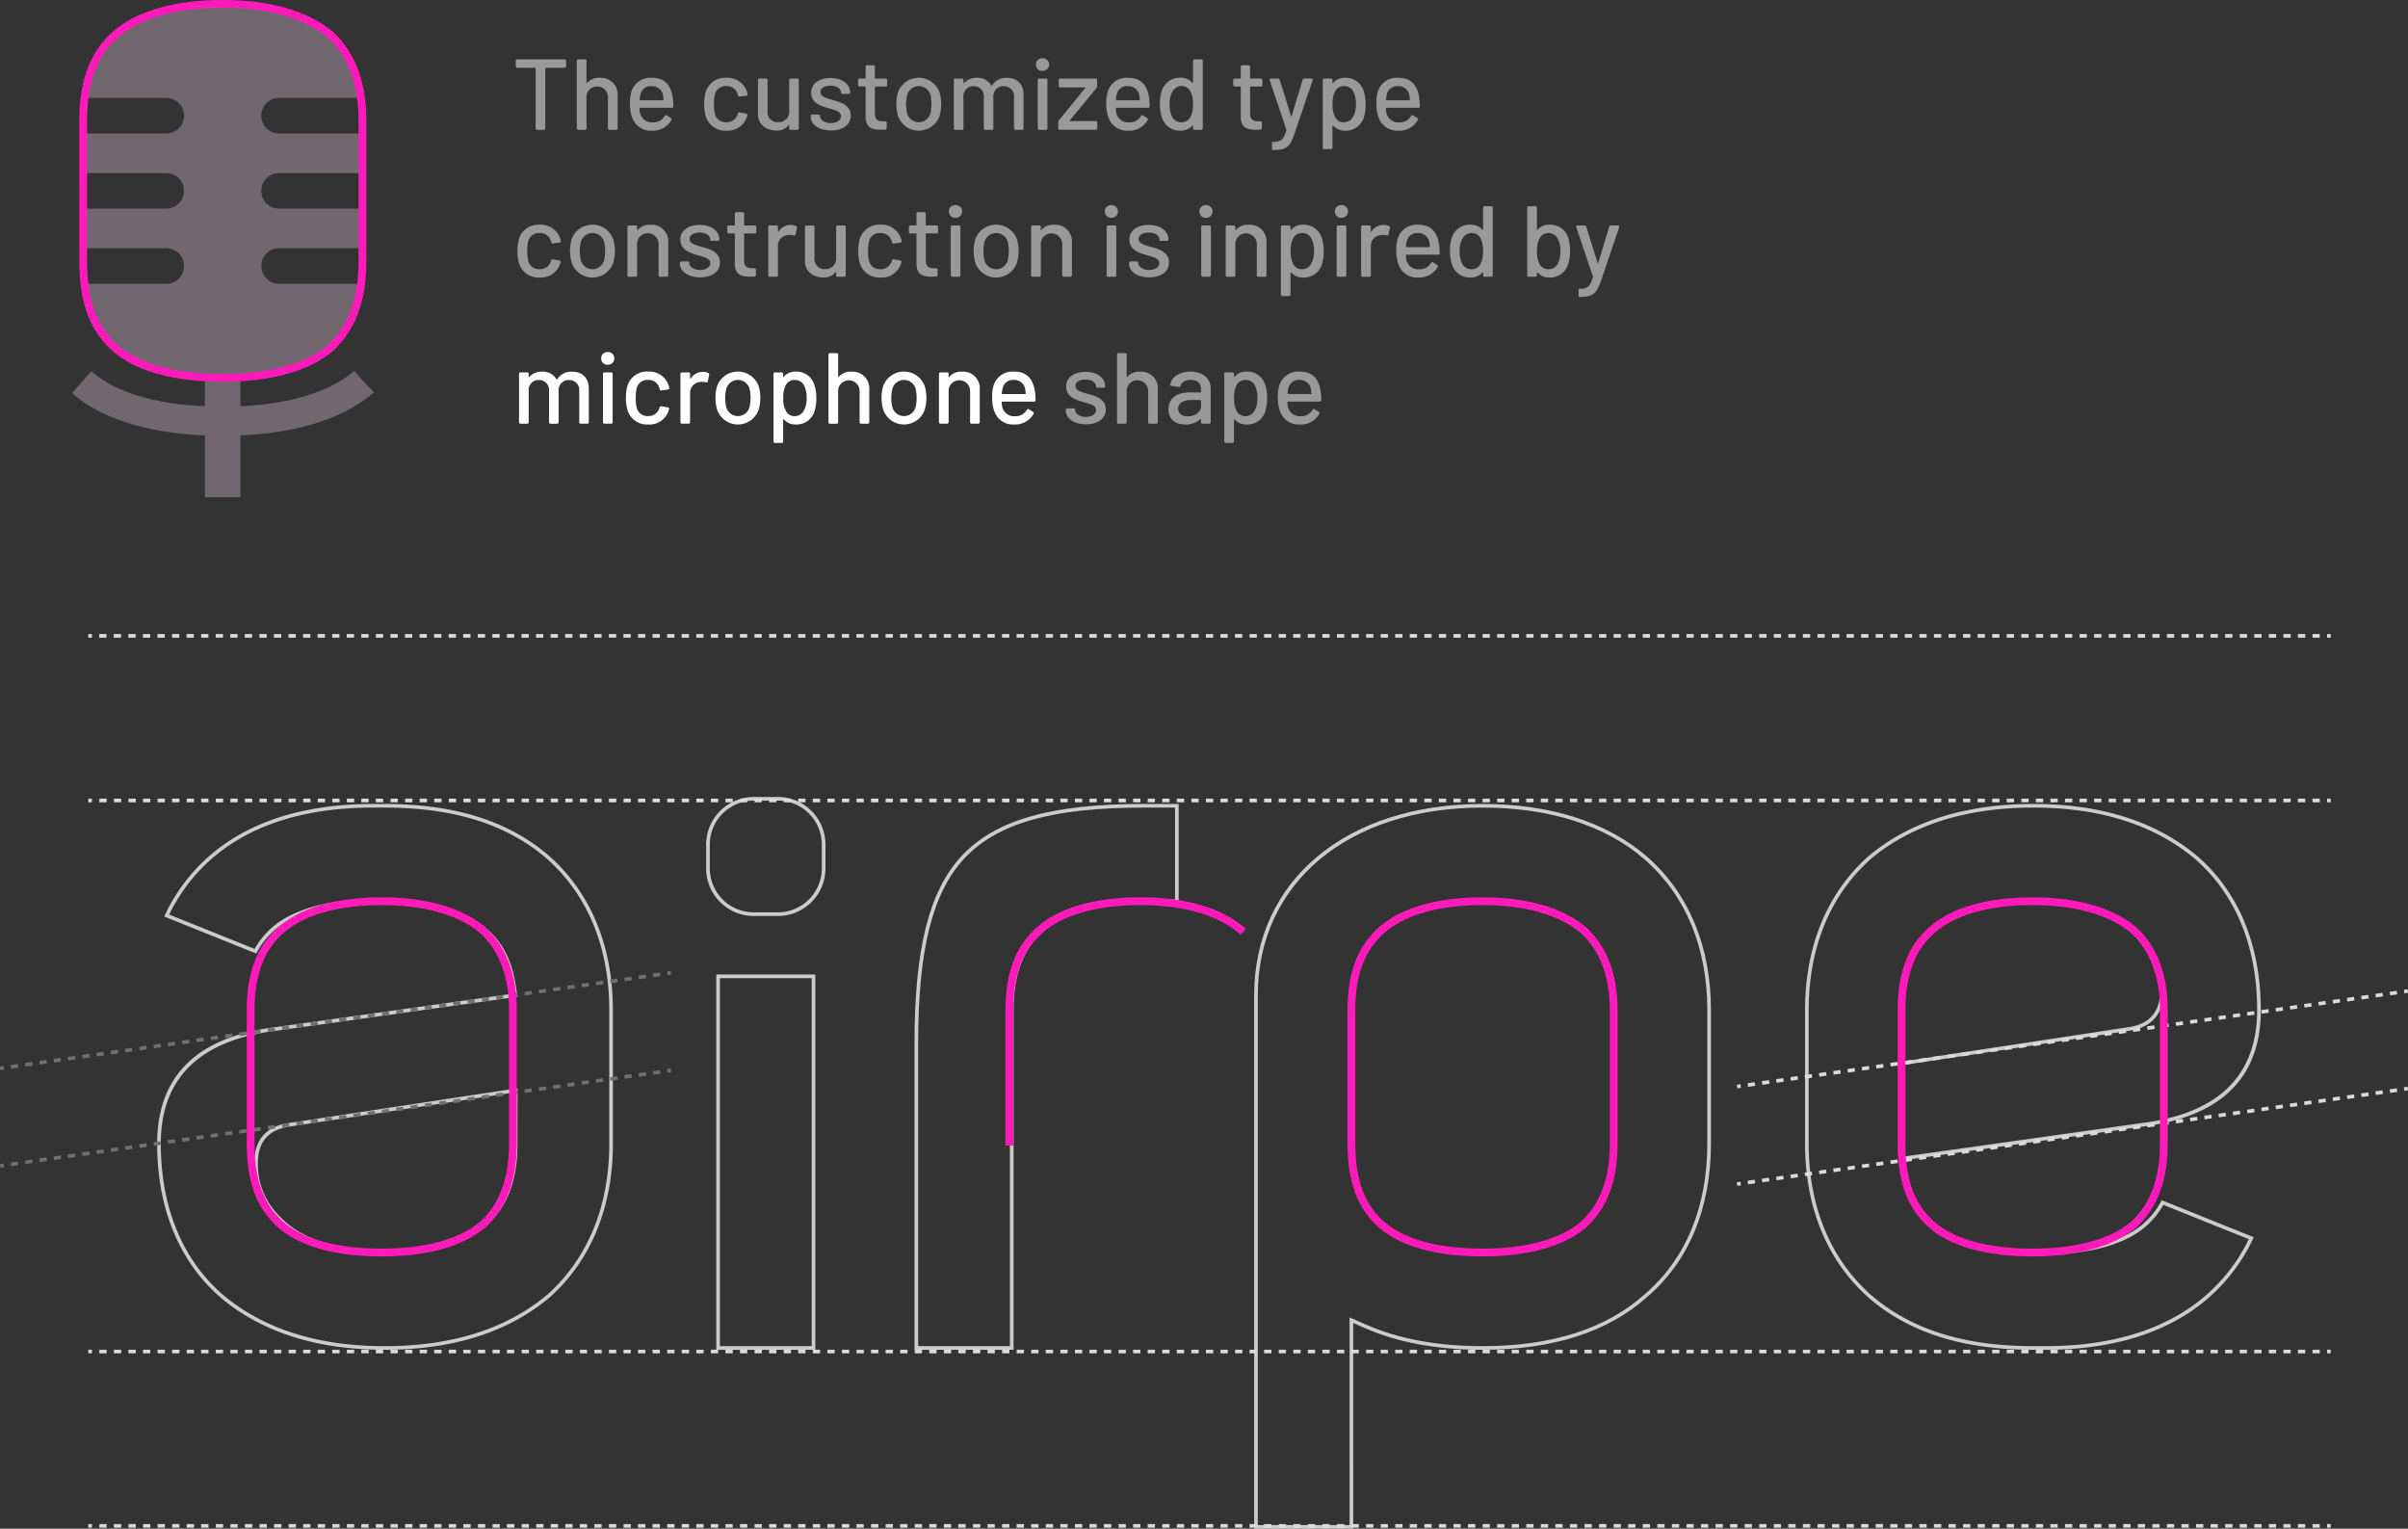 <svg xmlns="http://www.w3.org/2000/svg" width="580.408" height="368.371" viewBox="0 0 580.408 368.371">
    <rect x="0" y="0" width="580.408" height="368.371" fill="#333333" stroke="none"/>
    <defs>
        <style>
            .prefix__cls-1{fill:#ccc}.prefix__cls-2{fill:#dbdbdb}.prefix__cls-3{fill:#707070}.prefix__cls-4{fill:#ff1ab9;stroke:#ff1ab9}.prefix__cls-7{fill:#a2919f}.prefix__cls-8{fill:#99999a}.prefix__cls-9{fill:#fff}
        </style>
    </defs>
    <g id="prefix__Group_17948" data-name="Group 17948" transform="translate(-470.17 -63.029)">
        <g id="prefix__Group_17936" data-name="Group 17936" transform="translate(508.052 255.072)">
            <path id="prefix__Path_15754" d="M690.85 421.078h-23.874v-90.433h23.874zm-23-.877h22.12v-88.679h-22.12z" class="prefix__cls-1" data-name="Path 15754" transform="translate(-532.21 -287.861)"/>
            <path id="prefix__Path_15755" d="M681.474 310.564h-5.807a11.5 11.5 0 0 1-11.481-11.481v-5.727a11.5 11.5 0 0 1 11.481-11.481h5.807a11.494 11.494 0 0 1 11.48 11.481v5.727a11.494 11.494 0 0 1-11.48 11.481zm-5.807-27.812a10.616 10.616 0 0 0-10.6 10.6v5.727a10.616 10.616 0 0 0 10.6 10.6h5.807a10.615 10.615 0 0 0 10.6-10.6v-5.727a10.615 10.615 0 0 0-10.6-10.6z" class="prefix__cls-1" data-name="Path 15755" transform="translate(-531.868 -281.874)"/>
            <path id="prefix__Path_15756" d="M838.637 458.437h-23.876V329.915c0-27.585 22.123-46.119 55.052-46.119 16.4 0 30.127 4.406 39.688 12.74 10.05 8.823 15.362 21.6 15.362 36.953v32.143c0 15.59-5.321 28.375-15.389 36.97-9.4 8.442-22.75 12.725-39.663 12.725-10.878 0-20.38-1.744-28.245-5.185l-2.931-1.283zm-23-.877h22.123v-50.041l4.16 1.82c7.753 3.391 17.137 5.111 27.893 5.111 16.691 0 29.841-4.207 39.086-12.507 9.873-8.431 15.089-20.984 15.089-36.31v-32.142c0-15.091-5.21-27.641-15.063-36.293-9.4-8.194-22.923-12.525-39.111-12.525-32.4 0-54.175 18.181-54.175 45.242zm54.175-65.234c-11.084 0-19.618-2.375-24.677-6.868-5.033-4.442-7.376-10.741-7.376-19.825v-32.142c0-8.8 2.414-15.2 7.385-19.578 5.236-4.658 13.768-7.121 24.668-7.121 10.608 0 19.121 2.447 24.618 7.076l.068.059c4.9 4.6 7.365 11.162 7.365 19.564v32.143c0 8.683-2.392 15.15-7.314 19.769l-.068.063c-5.353 4.503-13.865 6.86-24.668 6.86zm0-84.657c-10.682 0-19.012 2.386-24.088 6.9-4.771 4.2-7.088 10.393-7.088 18.921v32.143c0 8.814 2.249 14.9 7.08 19.168 4.9 4.349 13.23 6.648 24.1 6.648 10.594 0 18.911-2.286 24.052-6.61l.085-.075c4.734-4.445 7.036-10.7 7.036-19.13v-32.143c0-8.151-2.368-14.5-7.037-18.878l.2-.41-.282.336c-5.341-4.495-13.659-6.87-24.057-6.87z" class="prefix__cls-1" data-name="Path 15756" transform="translate(-550.35 -282.11)"/>
            <path id="prefix__Path_15757" d="M745.317 415.328h-23.876v-73.853c0-22.745 3.488-36.648 11.309-45.085 8.075-8.71 21.566-12.595 43.743-12.595h8.622v23.873h-8.622c-10.681 0-19.011 2.386-24.088 6.9-4.77 4.2-7.088 10.395-7.088 18.922zm-23-.877h22.123v-80.96c0-8.794 2.415-15.2 7.384-19.579 5.239-4.658 13.769-7.12 24.669-7.12h7.744v-22.119h-7.744c-21.912 0-35.2 3.8-43.1 12.314-7.658 8.261-11.074 21.982-11.074 44.488z" class="prefix__cls-1" data-name="Path 15757" transform="translate(-538.896 -282.11)"/>
            <path id="prefix__Path_15758" d="M568.149 415.328c-16.39 0-29.741-4.285-39.684-12.738-9.887-8.68-15.111-21.458-15.111-36.957 0-16.2 9.523-25.632 28.305-28.029l57.545-8.1-.333-2.1c-.889-5.6-3.127-9.924-6.65-12.841-5.1-4.506-13.415-6.884-24.072-6.884h-2.8c-8.214 0-14.983 1.369-20.121 4.071a18.8 18.8 0 0 0-7.812 7.745l-.186.344-22.181-8.917.2-.421a43.376 43.376 0 0 1 13.245-16.241c9.315-6.94 21.715-10.459 36.857-10.459h2.8c17.081 0 30.141 4.163 39.925 12.726 9.893 8.9 15.122 21.686 15.122 36.965v32.143c0 15.268-5.22 28.043-15.1 36.945-9.966 8.461-23.405 12.748-39.949 12.748zm-2.8-108.53h2.8c10.874 0 19.4 2.454 24.642 7.1 3.682 3.048 6.022 7.55 6.945 13.37l.474 2.984-58.435 8.226c-18.279 2.333-27.545 11.472-27.545 27.16 0 15.239 5.12 27.789 14.808 36.293 9.774 8.309 22.935 12.525 39.111 12.525 16.33 0 29.579-4.216 39.379-12.532 9.676-8.723 14.8-21.274 14.8-36.286v-32.147c0-15.023-5.128-27.578-14.83-36.311-9.617-8.415-22.487-12.506-39.345-12.506h-2.8c-14.948 0-27.173 3.461-36.332 10.286a42.473 42.473 0 0 0-12.775 15.492l20.594 8.279a19.654 19.654 0 0 1 7.982-7.76c5.258-2.771 12.165-4.171 20.523-4.171zm2.8 85.535c-10.58 0-19.252-2.532-24.422-7.129-4.51-3.977-6.724-8.375-6.969-13.842-.072-2.365-.291-9.543 8.514-10.71l54.934-8.346-.021 14.6c-.225 8.148-2.636 14.14-7.367 18.309-5.239 4.655-13.769 7.117-24.669 7.117zm31.18-39.006L545.4 361.52c-8.027 1.064-7.834 7.417-7.76 9.808.232 5.206 2.353 9.409 6.672 13.218 5.011 4.456 13.477 6.908 23.841 6.908 10.681 0 19.011-2.386 24.088-6.9 4.619-4.071 6.935-9.991 7.08-18.1l.011-2.523z" class="prefix__cls-1" data-name="Path 15758" transform="translate(-513.353 -282.11)"/>
            <path id="prefix__Path_15759" d="M1023.979 415.328h-2.8c-17.08 0-30.14-4.163-39.925-12.726-9.9-8.908-15.127-21.689-15.127-36.968v-32.143c0-15.267 5.22-28.042 15.095-36.945 9.973-8.462 23.414-12.749 39.957-12.749 16.39 0 29.741 4.285 39.685 12.737 9.888 8.682 15.112 21.46 15.112 36.958 0 16.2-9.524 25.631-28.305 28.029l-57.546 8.1.334 2.1c.89 5.6 3.126 9.924 6.649 12.84 5.095 4.507 13.415 6.885 24.072 6.885h2.8c8.214 0 14.983-1.37 20.122-4.071a18.8 18.8 0 0 0 7.811-7.745l.186-.344 22.181 8.916-.2.421a43.367 43.367 0 0 1-13.245 16.242c-9.312 6.944-21.713 10.463-36.856 10.463zm-2.8-130.654c-16.329 0-29.579 4.217-39.38 12.532C972.12 305.928 967 318.479 967 333.491v32.143c0 15.024 5.129 27.58 14.832 36.312 9.614 8.414 22.485 12.505 39.343 12.505h2.8c14.949 0 27.174-3.461 36.333-10.287a42.46 42.46 0 0 0 12.775-15.491l-20.594-8.279a19.653 19.653 0 0 1-7.982 7.76c-5.268 2.769-12.174 4.173-20.532 4.173h-2.8c-10.874 0-19.394-2.454-24.642-7.1-3.681-3.047-6.021-7.548-6.945-13.368l-.474-2.985 58.435-8.227c18.279-2.333 27.545-11.471 27.545-27.159 0-15.238-5.121-27.788-14.808-36.294-9.775-8.306-22.935-12.521-39.111-12.521zm-32.057 62.145l.022-14.6c.225-8.149 2.636-14.14 7.366-18.31 5.239-4.658 13.77-7.12 24.669-7.12 10.58 0 19.253 2.532 24.423 7.129 4.509 3.977 6.724 8.376 6.968 13.841.072 2.365.29 9.544-8.514 10.71zm.877-13.72v12.7l53.933-8.194c8.027-1.064 7.834-7.416 7.761-9.809-.233-5.206-2.354-9.408-6.673-13.218-5.01-4.456-13.477-6.908-23.841-6.908-10.681 0-19.01 2.386-24.088 6.9-4.62 4.071-6.935 9.992-7.08 18.1z" class="prefix__cls-1" data-name="Path 15759" transform="translate(-568.93 -282.11)"/>
        </g>
        <g id="prefix__Group_17937" data-name="Group 17937" transform="translate(491.449 255.477)">
            <path id="prefix__Rectangle_5564" d="M0 0H0.877V0.877H0z" class="prefix__cls-2" data-name="Rectangle 5564"/>
            <path id="prefix__Path_15760" d="M1032.664 283.212h-1.755v-.877h1.755zm-3.51 0h-1.754v-.877h1.755zm-3.51 0h-1.755v-.877h1.755zm-3.51 0h-1.755v-.877h1.755zm-3.51 0h-1.754v-.877h1.754zm-3.51 0h-1.755v-.877h1.755zm-3.509 0h-1.755v-.877h1.755zm-3.51 0h-1.755v-.877h1.755zm-3.51 0h-1.754v-.877h1.754zm-3.51 0h-1.755v-.877h1.755zm-3.51 0h-1.755v-.877h1.755zm-3.51 0H992.3v-.877h1.755zm-3.51 0h-1.755v-.877h1.755zm-3.509 0h-1.755v-.877h1.755zm-3.51 0h-1.755v-.877h1.755zm-3.51 0h-1.754v-.877h1.754zm-3.51 0h-1.755v-.877h1.755zm-3.51 0h-1.754v-.877H973zm-3.51 0h-1.755v-.877h1.755zm-3.51 0h-1.754v-.877h1.754zm-3.509 0h-1.755v-.877h1.755zm-3.51 0H957.2v-.877h1.755zm-3.51 0h-1.755v-.877h1.755zm-3.51 0h-1.755v-.877h1.755zm-3.51 0h-1.755v-.877h1.755zm-3.51 0h-1.755v-.877h1.755zm-3.509 0h-1.755v-.877h1.755zm-3.51 0h-1.755v-.877h1.757zm-3.51 0h-1.755v-.877h1.755zm-3.51 0h-1.755v-.877h1.755zm-3.51 0h-1.755v-.877h1.755zm-3.51 0h-1.755v-.877h1.755zm-3.51 0H918.6v-.877h1.755zm-3.509 0h-1.755v-.877h1.755zm-3.51 0h-1.755v-.877h1.755zm-3.51 0h-1.755v-.877h1.755zm-3.51 0h-1.755v-.877h1.755zm-3.51 0h-1.754v-.877h1.755zm-3.51 0h-1.755v-.877h1.755zm-3.51 0h-1.754v-.877h1.754zm-3.509 0h-1.755v-.877h1.755zm-3.51 0h-1.755v-.877h1.755zm-3.509 0H883.5v-.877h1.755zm-3.51 0h-1.751v-.877h1.755zm-3.51 0h-1.751v-.877h1.755zm-3.51 0h-1.751v-.877h1.755zm-3.51 0h-1.754v-.877h1.754zm-3.509 0h-1.755v-.877h1.755zm-3.51 0h-1.755v-.877h1.763zm-3.51 0h-1.755v-.877h1.755zm-3.51 0h-1.755v-.877h1.755zm-3.51 0h-1.755v-.877h1.755zm-3.51 0H848.4v-.877h1.755zm-3.51 0h-1.755v-.877h1.755zm-3.509 0h-1.755v-.877h1.755zm-3.51 0h-1.755v-.877h1.755zm-3.51 0h-1.755v-.877h1.755zm-3.51 0h-1.754v-.877h1.754zm-3.51 0h-1.755v-.877h1.762zm-3.51 0h-1.754v-.877h1.754zm-3.51 0h-1.755v-.877h1.755zm-3.509 0h-1.755v-.877h1.755zm-3.51 0H813.3v-.877h1.755zm-3.51 0h-1.755v-.877h1.755zm-3.51 0h-1.754v-.877h1.754zm-3.51 0h-1.755v-.877h1.755zm-3.51 0h-1.754v-.877h1.754zm-3.51 0h-1.755v-.877h1.755zm-3.509 0h-1.755v-.877H794zm-3.51 0h-1.755v-.877h1.755zm-3.51 0h-1.755v-.877h1.755zm-3.51 0h-1.755v-.877h1.755zm-3.51 0H778.2v-.877h1.755zm-3.51 0H774.7v-.877h1.755zm-3.51 0h-1.755v-.877h1.755zm-3.509 0h-1.755v-.877h1.755zm-3.51 0h-1.755v-.877h1.755zm-3.51 0h-1.755v-.877h1.755zm-3.51 0h-1.755v-.877h1.759zm-3.51 0h-1.755v-.877h1.755zm-3.51 0h-1.755v-.877h1.755zm-3.51 0h-1.755v-.877h1.755zm-3.509 0h-1.755v-.877h1.755zm-3.51 0H739.6v-.877h1.755zm-3.51 0h-1.755v-.877h1.755zm-3.51 0h-1.747v-.877h1.755zm-3.51 0h-1.747v-.877h1.754zm-3.51 0h-1.755v-.877h1.755zm-3.51 0h-1.754v-.877h1.754zm-3.509 0h-1.755v-.877h1.767zm-3.51 0h-1.755v-.877h1.755zm-3.51 0h-1.755v-.877h1.755zm-3.509 0h-1.755v-.877h1.755zm-3.51 0H704.5v-.877h1.755zm-3.51 0h-1.755v-.877h1.755zm-3.51 0h-1.754v-.877h1.754zm-3.509 0h-1.755v-.877h1.755zm-3.51 0h-1.755v-.877h1.755zm-3.51 0h-1.755v-.877h1.755zm-3.51 0h-1.755v-.877h1.765zm-3.51 0h-1.755v-.877h1.755zm-3.51 0h-1.755v-.877h1.755zm-3.51 0h-1.755v-.877h1.755zm-3.509 0h-1.755v-.877h1.755zm-3.51 0H665.9v-.877h1.755zm-3.51 0h-1.755v-.877h1.755zm-3.51 0h-1.754v-.877h1.754zm-3.51 0h-1.755v-.877h1.755zm-3.51 0h-1.754v-.877h1.754zm-3.51 0h-1.755v-.877h1.764zm-3.509 0h-1.755v-.877h1.755zm-3.51 0h-1.755v-.877h1.755zm-3.51 0h-1.755v-.877h1.755zm-3.51 0h-1.755v-.877h1.755zm-3.51 0H630.8v-.877h1.755zm-3.51 0h-1.755v-.877h1.755zm-3.51 0h-1.755v-.877h1.755zm-3.509 0h-1.755v-.877h1.755zm-3.51 0h-1.755v-.877h1.755zm-3.51 0h-1.743v-.877H615zm-3.51 0h-1.743v-.877h1.755zm-3.51 0h-1.743v-.877h1.755zm-3.51 0h-1.743v-.877h1.755zm-3.509 0h-1.744v-.877h1.755zm-3.51 0H595.7v-.877h1.755zm-3.51 0h-1.744v-.877h1.755zm-3.51 0h-1.744v-.877h1.755zm-3.51 0h-1.755v-.877h1.755zm-3.51 0h-1.754v-.877h1.754zm-3.51 0h-1.755v-.877h1.755zm-3.51 0h-1.754v-.877h1.77zm-3.509 0h-1.755v-.877h1.755zm-3.51 0h-1.755v-.877h1.755zm-3.51 0H564.1v-.877h1.755zm-3.51 0H560.6v-.877h1.755zm-3.51 0h-1.755v-.877h1.755zm-3.51 0h-1.755v-.877h1.755zm-3.51 0h-1.755v-.877h1.755zm-3.51 0h-1.755v-.877h1.755zm-3.509 0h-1.755v-.877h1.755zm-3.51 0h-1.755v-.877h1.769zm-3.51 0h-1.754v-.877h1.754zm-3.51 0h-1.755v-.877h1.755zm-3.509 0h-1.755v-.877h1.755zm-3.51 0h-1.755v-.877h1.755zm-3.51 0H522v-.877h1.755zm-3.51 0h-1.755v-.877h1.755zm-3.51 0h-1.755v-.877h1.755zm-3.51 0h-1.755v-.877h1.755zm-3.51 0h-1.755v-.877h1.755zm-3.51 0h-1.755v-.877h1.768zm-3.509 0h-1.755v-.877h1.755zm-3.51 0h-1.755v-.877h1.755z" class="prefix__cls-2" data-name="Path 15760" transform="translate(-494.795 -282.335)"/>
            <path id="prefix__Rectangle_5565" d="M0 0H0.877V0.877H0z" class="prefix__cls-2" data-name="Rectangle 5565" transform="translate(539.625)"/>
        </g>
        <g id="prefix__Group_17938" data-name="Group 17938" transform="translate(491.449 430.274)">
            <path id="prefix__Rectangle_5566" d="M0 0H0.877V0.877H0z" class="prefix__cls-2" data-name="Rectangle 5566"/>
            <path id="prefix__Path_15761" d="M1032.664 482.467h-1.755v-.877h1.755zm-3.51 0h-1.754v-.877h1.755zm-3.51 0h-1.755v-.877h1.755zm-3.51 0h-1.755v-.877h1.755zm-3.51 0h-1.754v-.877h1.754zm-3.51 0h-1.755v-.877h1.755zm-3.509 0h-1.755v-.877h1.755zm-3.51 0h-1.755v-.877h1.755zm-3.51 0h-1.754v-.877h1.754zm-3.51 0h-1.755v-.877h1.755zm-3.51 0h-1.755v-.877h1.755zm-3.51 0H992.3v-.877h1.755zm-3.51 0h-1.755v-.877h1.755zm-3.509 0h-1.755v-.877h1.755zm-3.51 0h-1.755v-.877h1.755zm-3.51 0h-1.754v-.877h1.754zm-3.51 0h-1.755v-.877h1.755zm-3.51 0h-1.754v-.877H973zm-3.51 0h-1.755v-.877h1.755zm-3.51 0h-1.754v-.877h1.754zm-3.509 0h-1.755v-.877h1.755zm-3.51 0H957.2v-.877h1.755zm-3.51 0h-1.755v-.877h1.755zm-3.51 0h-1.755v-.877h1.755zm-3.51 0h-1.755v-.877h1.755zm-3.51 0h-1.755v-.877h1.755zm-3.509 0h-1.755v-.877h1.755zm-3.51 0h-1.755v-.877h1.757zm-3.51 0h-1.755v-.877h1.755zm-3.51 0h-1.755v-.877h1.755zm-3.51 0h-1.755v-.877h1.755zm-3.51 0h-1.755v-.877h1.755zm-3.51 0H918.6v-.877h1.755zm-3.509 0h-1.755v-.877h1.755zm-3.51 0h-1.755v-.877h1.755zm-3.51 0h-1.755v-.877h1.755zm-3.51 0h-1.755v-.877h1.755zm-3.51 0h-1.754v-.877h1.755zm-3.51 0h-1.755v-.877h1.755zm-3.51 0h-1.754v-.877h1.754zm-3.509 0h-1.755v-.877h1.755zm-3.51 0h-1.755v-.877h1.755zm-3.509 0H883.5v-.877h1.755zm-3.51 0h-1.751v-.877h1.755zm-3.51 0h-1.751v-.877h1.755zm-3.51 0h-1.751v-.877h1.755zm-3.51 0h-1.754v-.877h1.754zm-3.509 0h-1.755v-.877h1.755zm-3.51 0h-1.755v-.877h1.763zm-3.51 0h-1.755v-.877h1.755zm-3.51 0h-1.755v-.877h1.755zm-3.51 0h-1.755v-.877h1.755zm-3.51 0H848.4v-.877h1.755zm-3.51 0h-1.755v-.877h1.755zm-3.509 0h-1.755v-.877h1.755zm-3.51 0h-1.755v-.877h1.755zm-3.51 0h-1.755v-.877h1.755zm-3.51 0h-1.754v-.877h1.754zm-3.51 0h-1.755v-.877h1.762zm-3.51 0h-1.754v-.877h1.754zm-3.51 0h-1.755v-.877h1.755zm-3.509 0h-1.755v-.877h1.755zm-3.51 0H813.3v-.877h1.755zm-3.51 0h-1.755v-.877h1.755zm-3.51 0h-1.754v-.877h1.754zm-3.51 0h-1.755v-.877h1.755zm-3.51 0h-1.754v-.877h1.754zm-3.51 0h-1.755v-.877h1.755zm-3.509 0h-1.755v-.877H794zm-3.51 0h-1.755v-.877h1.755zm-3.51 0h-1.755v-.877h1.755zm-3.51 0h-1.755v-.877h1.755zm-3.51 0H778.2v-.877h1.755zm-3.51 0H774.7v-.877h1.755zm-3.51 0h-1.755v-.877h1.755zm-3.509 0h-1.755v-.877h1.755zm-3.51 0h-1.755v-.877h1.755zm-3.51 0h-1.755v-.877h1.755zm-3.51 0h-1.755v-.877h1.759zm-3.51 0h-1.755v-.877h1.755zm-3.51 0h-1.755v-.877h1.755zm-3.51 0h-1.755v-.877h1.755zm-3.509 0h-1.755v-.877h1.755zm-3.51 0H739.6v-.877h1.755zm-3.51 0h-1.755v-.877h1.755zm-3.51 0h-1.747v-.877h1.755zm-3.51 0h-1.747v-.877h1.754zm-3.51 0h-1.755v-.877h1.755zm-3.51 0h-1.754v-.877h1.754zm-3.509 0h-1.755v-.877h1.767zm-3.51 0h-1.755v-.877h1.755zm-3.51 0h-1.755v-.877h1.755zm-3.509 0h-1.755v-.877h1.755zm-3.51 0H704.5v-.877h1.755zm-3.51 0h-1.755v-.877h1.755zm-3.51 0h-1.754v-.877h1.754zm-3.509 0h-1.755v-.877h1.755zm-3.51 0h-1.755v-.877h1.755zm-3.51 0h-1.755v-.877h1.755zm-3.51 0h-1.755v-.877h1.765zm-3.51 0h-1.755v-.877h1.755zm-3.51 0h-1.755v-.877h1.755zm-3.51 0h-1.755v-.877h1.755zm-3.509 0h-1.755v-.877h1.755zm-3.51 0H665.9v-.877h1.755zm-3.51 0h-1.755v-.877h1.755zm-3.51 0h-1.754v-.877h1.754zm-3.51 0h-1.755v-.877h1.755zm-3.51 0h-1.754v-.877h1.754zm-3.51 0h-1.755v-.877h1.764zm-3.509 0h-1.755v-.877h1.755zm-3.51 0h-1.755v-.877h1.755zm-3.51 0h-1.755v-.877h1.755zm-3.51 0h-1.755v-.877h1.755zm-3.51 0H630.8v-.877h1.755zm-3.51 0h-1.755v-.877h1.755zm-3.51 0h-1.755v-.877h1.755zm-3.509 0h-1.755v-.877h1.755zm-3.51 0h-1.755v-.877h1.755zm-3.51 0h-1.743v-.877H615zm-3.51 0h-1.743v-.877h1.755zm-3.51 0h-1.743v-.877h1.755zm-3.51 0h-1.743v-.877h1.755zm-3.509 0h-1.744v-.877h1.755zm-3.51 0H595.7v-.877h1.755zm-3.51 0h-1.744v-.877h1.755zm-3.51 0h-1.744v-.877h1.755zm-3.51 0h-1.755v-.877h1.755zm-3.51 0h-1.754v-.877h1.754zm-3.51 0h-1.755v-.877h1.755zm-3.51 0h-1.754v-.877h1.77zm-3.509 0h-1.755v-.877h1.755zm-3.51 0h-1.755v-.877h1.755zm-3.51 0H564.1v-.877h1.755zm-3.51 0H560.6v-.877h1.755zm-3.51 0h-1.755v-.877h1.755zm-3.51 0h-1.755v-.877h1.755zm-3.51 0h-1.755v-.877h1.755zm-3.51 0h-1.755v-.877h1.755zm-3.509 0h-1.755v-.877h1.755zm-3.51 0h-1.755v-.877h1.769zm-3.51 0h-1.754v-.877h1.754zm-3.51 0h-1.755v-.877h1.755zm-3.509 0h-1.755v-.877h1.755zm-3.51 0h-1.755v-.877h1.755zm-3.51 0H522v-.877h1.755zm-3.51 0h-1.755v-.877h1.755zm-3.51 0h-1.755v-.877h1.755zm-3.51 0h-1.755v-.877h1.755zm-3.51 0h-1.755v-.877h1.755zm-3.51 0h-1.755v-.877h1.768zm-3.509 0h-1.755v-.877h1.755zm-3.51 0h-1.755v-.877h1.755z" class="prefix__cls-2" data-name="Path 15761" transform="translate(-494.795 -481.59)"/>
            <path id="prefix__Rectangle_5567" d="M0 0H0.877V0.877H0z" class="prefix__cls-2" data-name="Rectangle 5567" transform="translate(539.625)"/>
        </g>
        <g id="prefix__Group_17939" data-name="Group 17939" transform="translate(491.449 215.817)">
            <path id="prefix__Rectangle_5568" d="M0 0H0.877V0.877H0z" class="prefix__cls-2" data-name="Rectangle 5568"/>
            <path id="prefix__Path_15762" d="M1032.664 238h-1.755v-.877h1.755zm-3.51 0h-1.754v-.877h1.755zm-3.51 0h-1.755v-.877h1.755zm-3.51 0h-1.755v-.877h1.755zm-3.51 0h-1.754v-.877h1.754zm-3.51 0h-1.755v-.877h1.755zm-3.509 0h-1.755v-.877h1.755zm-3.51 0h-1.755v-.877h1.755zm-3.51 0h-1.754v-.877h1.754zm-3.51 0h-1.755v-.877h1.755zm-3.51 0h-1.755v-.877h1.755zm-3.51 0H992.3v-.877h1.755zm-3.51 0h-1.755v-.877h1.755zm-3.509 0h-1.755v-.877h1.755zm-3.51 0h-1.755v-.877h1.755zm-3.51 0h-1.754v-.877h1.754zm-3.51 0h-1.755v-.877h1.755zM973 238h-1.754v-.877H973zm-3.51 0h-1.755v-.877h1.755zm-3.51 0h-1.754v-.877h1.754zm-3.509 0h-1.755v-.877h1.755zm-3.51 0H957.2v-.877h1.755zm-3.51 0h-1.755v-.877h1.755zm-3.51 0h-1.755v-.877h1.755zm-3.51 0h-1.755v-.877h1.755zm-3.51 0h-1.755v-.877h1.755zm-3.509 0h-1.755v-.877h1.755zm-3.51 0h-1.755v-.877h1.753zm-3.51 0h-1.755v-.877h1.755zm-3.51 0h-1.755v-.877h1.755zm-3.51 0h-1.755v-.877h1.755zm-3.51 0h-1.755v-.877h1.755zm-3.51 0H918.6v-.877h1.755zm-3.509 0h-1.755v-.877h1.755zm-3.51 0h-1.755v-.877h1.755zm-3.51 0h-1.755v-.877h1.755zm-3.51 0h-1.755v-.877h1.755zm-3.51 0h-1.754v-.877h1.751zm-3.51 0h-1.755v-.877h1.755zm-3.51 0h-1.754v-.877h1.754zm-3.509 0h-1.755v-.877h1.755zm-3.51 0h-1.755v-.877h1.755zm-3.509 0H883.5v-.877h1.755zm-3.51 0h-1.755v-.877h1.755zm-3.51 0h-1.755v-.877h1.755zm-3.51 0h-1.755v-.877h1.755zm-3.51 0h-1.754v-.877h1.754zm-3.509 0h-1.755v-.877h1.755zm-3.51 0h-1.755v-.877h1.759zm-3.51 0h-1.755v-.877h1.755zm-3.51 0h-1.755v-.877h1.755zm-3.51 0h-1.755v-.877h1.755zm-3.51 0H848.4v-.877h1.755zm-3.51 0h-1.755v-.877h1.755zm-3.509 0h-1.755v-.877h1.755zm-3.51 0h-1.755v-.877h1.755zm-3.51 0h-1.755v-.877h1.755zm-3.51 0h-1.754v-.877h1.754zm-3.51 0h-1.755v-.877h1.758zm-3.51 0h-1.754v-.877h1.754zm-3.51 0h-1.755v-.877h1.755zm-3.509 0h-1.755v-.877h1.755zm-3.51 0H813.3v-.877h1.755zm-3.51 0h-1.755v-.877h1.755zm-3.51 0h-1.754v-.877h1.754zm-3.51 0h-1.755v-.877h1.755zm-3.51 0h-1.754v-.877h1.754zm-3.51 0h-1.755v-.877h1.755zM794 238h-1.755v-.877H794zm-3.51 0h-1.755v-.877h1.755zm-3.51 0h-1.755v-.877h1.755zm-3.51 0h-1.755v-.877h1.755zm-3.51 0h-1.755v-.877h1.755zm-3.51 0h-1.75v-.877h1.755zm-3.51 0h-1.755v-.877h1.755zm-3.509 0h-1.755v-.877h1.755zm-3.51 0h-1.755v-.877h1.755zm-3.51 0h-1.755v-.877h1.755zm-3.51 0h-1.755v-.877h1.754zm-3.51 0h-1.755v-.877h1.755zm-3.51 0h-1.755v-.877h1.755zm-3.51 0h-1.755v-.877h1.755zm-3.509 0h-1.755v-.877h1.755zm-3.51 0H739.6v-.877h1.755zm-3.51 0h-1.755v-.877h1.755zm-3.51 0h-1.752v-.877h1.755zm-3.51 0h-1.752v-.877h1.754zm-3.51 0h-1.755v-.877h1.755zm-3.51 0h-1.754v-.877h1.754zm-3.509 0h-1.755v-.877h1.762zm-3.51 0h-1.755v-.877h1.755zm-3.51 0h-1.755v-.877h1.755zm-3.509 0h-1.755v-.877h1.755zm-3.51 0H704.5v-.877h1.755zm-3.51 0h-1.755v-.877h1.755zm-3.51 0h-1.754v-.877h1.754zm-3.509 0h-1.755v-.877h1.755zm-3.51 0h-1.755v-.877h1.755zm-3.51 0h-1.755v-.877h1.755zm-3.51 0h-1.755v-.877h1.76zm-3.51 0h-1.755v-.877h1.755zm-3.51 0h-1.755v-.877h1.755zm-3.51 0h-1.755v-.877h1.755zm-3.509 0h-1.755v-.877h1.755zm-3.51 0H665.9v-.877h1.755zm-3.51 0h-1.755v-.877h1.755zm-3.51 0h-1.754v-.877h1.754zm-3.51 0h-1.755v-.877h1.755zm-3.51 0h-1.754v-.877h1.754zm-3.51 0h-1.755v-.877h1.759zm-3.509 0h-1.755v-.877h1.755zm-3.51 0h-1.755v-.877h1.755zm-3.51 0h-1.755v-.877h1.755zm-3.51 0h-1.755v-.877h1.755zm-3.51 0H630.8v-.877h1.755zm-3.51 0h-1.755v-.877h1.755zm-3.51 0h-1.755v-.877h1.755zm-3.509 0h-1.755v-.877h1.755zm-3.51 0h-1.755v-.877h1.755zM615 238h-1.75v-.877H615zm-3.51 0h-1.75v-.877h1.755zm-3.51 0h-1.75v-.877h1.755zm-3.51 0h-1.75v-.877h1.755zm-3.509 0h-1.751v-.877h1.755zm-3.51 0H595.7v-.877h1.755zm-3.51 0h-1.751v-.877h1.755zm-3.51 0h-1.751v-.877h1.755zm-3.51 0h-1.755v-.877h1.755zm-3.51 0h-1.754v-.877h1.754zm-3.51 0h-1.755v-.877h1.755zm-3.51 0h-1.754v-.877h1.763zm-3.509 0h-1.755v-.877h1.755zm-3.51 0h-1.755v-.877h1.755zm-3.51 0h-1.755v-.877h1.755zm-3.51 0H560.6v-.877h1.755zm-3.51 0h-1.755v-.877h1.755zm-3.51 0h-1.755v-.877h1.755zm-3.51 0h-1.755v-.877h1.755zm-3.51 0h-1.755v-.877h1.755zm-3.509 0h-1.755v-.877h1.755zm-3.51 0h-1.755v-.877h1.762zm-3.51 0h-1.754v-.877h1.754zm-3.51 0h-1.755v-.877h1.755zm-3.509 0h-1.755v-.877h1.755zm-3.51 0h-1.755v-.877h1.755zm-3.51 0H522v-.877h1.755zm-3.51 0h-1.755v-.877h1.755zm-3.51 0h-1.755v-.877h1.755zm-3.51 0h-1.755v-.877h1.755zm-3.51 0h-1.755v-.877h1.755zm-3.51 0h-1.755v-.877h1.761zm-3.509 0h-1.755v-.877h1.755zm-3.51 0h-1.755v-.877h1.755z" class="prefix__cls-2" data-name="Path 15762" transform="translate(-494.795 -237.126)"/>
            <path id="prefix__Rectangle_5569" d="M0 0H0.877V0.877H0z" class="prefix__cls-2" data-name="Rectangle 5569" transform="translate(539.625)"/>
        </g>
        <g id="prefix__Group_17940" data-name="Group 17940" transform="translate(470.17 297.012)">
            <path id="prefix__Rectangle_5570" d="M0 0H0.877V0.877H0z" class="prefix__cls-3" data-name="Rectangle 5570" transform="rotate(-8.083 162.933 11.512)"/>
            <path id="prefix__Path_15763" d="M473.244 353.258l-.123-.868 1.719-.245.123.868zm3.44-.49l-.124-.868 1.719-.245.124.868zm3.439-.49l-.123-.868 1.719-.245.124.869zm3.439-.49l-.124-.868 1.719-.245.124.868zM487 351.3l-.123-.869 1.719-.245.123.868zm3.439-.49l-.123-.868 1.719-.245.124.868zm3.44-.49l-.124-.868 1.719-.245.124.868zm3.439-.489l-.124-.868 1.719-.246.124.869zm3.439-.49l-.124-.868 1.72-.245.123.868zm3.439-.49l-.123-.869 1.719-.245.123.868zm3.44-.49l-.124-.868 1.719-.245.124.868zm3.439-.49l-.125-.871 1.72-.244.123.868zm3.439-.489l-.123-.868 1.719-.246.123.869zm3.44-.49l-.124-.868 1.719-.245.124.868zm3.439-.49l-.124-.869 1.719-.245.123.868zm3.439-.49l-.124-.868 1.719-.245.124.868zm3.439-.49l-.124-.868 1.72-.244.123.868zm3.439-.489l-.123-.868 1.719-.246.123.869zm3.44-.49l-.124-.868 1.719-.245.124.868zm3.439-.49l-.124-.869 1.719-.245.124.868zm3.439-.49l-.124-.868 1.719-.245.124.868zm3.439-.49l-.123-.868 1.719-.245.123.868zm3.439-.49l-.123-.868 1.719-.246.124.869zm3.44-.49l-.124-.868 1.719-.245.124.868zm3.439-.49l-.123-.869 1.719-.245.123.868zm3.439-.49l-.124-.868 1.72-.244.124.868zm3.439-.49l-.123-.868 1.719-.245.123.868zm3.44-.49l-.124-.868 1.719-.246.124.869zm3.439-.49l-.124-.868 1.72-.245.123.868zm3.439-.49l-.123-.869 1.719-.245.123.868zm3.44-.489l-.124-.868 1.719-.245.124.868zm3.439-.49l-.124-.868 1.719-.245.124.868zm3.439-.49l-.124-.868 1.719-.246.124.869zm3.439-.49l-.123-.868 1.719-.245.123.868zm3.439-.49l-.123-.869 1.719-.244.124.868zm3.44-.49l-.124-.868 1.719-.245.124.868zm3.439-.49l-.123-.868 1.719-.245.124.868zm3.44-.49l-.124-.868 1.719-.246.124.869zm3.438-.49l-.123-.868 1.719-.245.124.868zm3.44-.489l-.124-.869 1.719-.245.124.868zm3.439-.49l-.123-.868 1.719-.245.123.868zm3.439-.49l-.123-.868 1.719-.245.124.868zm3.44-.49l-.124-.868 1.719-.246.124.869zm3.439-.49l-.124-.868 1.719-.245.124.868zm3.439-.489l-.124-.869 1.719-.245.124.868zm3.439-.49l-.124-.868 1.72-.245.124.868z" class="prefix__cls-3" data-name="Path 15763" transform="translate(-470.533 -329.734)"/>
            <path id="prefix__Rectangle_5571" d="M0 0H0.878V0.877H0z" class="prefix__cls-3" data-name="Rectangle 5571" transform="rotate(-8.083 81.262 -1137.747)"/>
        </g>
        <g id="prefix__Group_17941" data-name="Group 17941" transform="translate(470.17 320.514)">
            <path id="prefix__Rectangle_5572" d="M0 0H0.877V0.878H0z" class="prefix__cls-3" data-name="Rectangle 5572" transform="rotate(-8.138 161.828 11.512)"/>
            <path id="prefix__Path_15764" d="M473.244 380.048l-.123-.868 1.719-.245.123.868zm3.44-.49l-.124-.868 1.719-.245.124.868zm3.439-.49L480 378.2l1.719-.245.124.869zm3.439-.49l-.124-.868 1.719-.245.124.868zm3.439-.49l-.123-.869 1.719-.245.123.868zm3.439-.49l-.123-.868 1.719-.245.124.868zm3.44-.49l-.124-.869 1.719-.244.124.868zm3.439-.49l-.124-.868 1.719-.246.124.869zm3.439-.49l-.124-.868 1.72-.245.123.868zm3.439-.49l-.123-.869 1.719-.245.123.868zm3.44-.49l-.124-.868 1.719-.244.124.868zm3.439-.49l-.124-.868 1.72-.245.123.868zm3.439-.49l-.123-.868 1.719-.246.123.869zm3.44-.49l-.124-.868 1.719-.245.124.868zm3.439-.489l-.124-.869 1.719-.245.124.868zm3.439-.49l-.124-.868 1.719-.245.124.868zm3.439-.49l-.123-.868 1.719-.245.123.868zm3.439-.49l-.123-.868 1.719-.246.124.869zm3.44-.49l-.124-.868 1.719-.245.124.868zm3.439-.489l-.124-.869 1.719-.245.124.868zm3.439-.49l-.124-.868 1.719-.245.124.868zm3.439-.49l-.123-.869 1.719-.245.123.868zm3.439-.49l-.123-.868 1.719-.246.124.869zm3.44-.49l-.124-.868 1.719-.245.124.868zm3.439-.49l-.123-.869 1.719-.245.123.868zm3.439-.49l-.124-.868 1.72-.245.124.868zm3.439-.49l-.123-.869 1.719-.245.123.868zm3.44-.49l-.124-.868 1.719-.245.124.869zm3.439-.49l-.123-.868 1.719-.245.123.868zm3.439-.49l-.123-.869 1.719-.245.124.868zm3.44-.49l-.124-.868 1.719-.245.124.868zm3.439-.489l-.124-.869 1.719-.244.124.868zm3.439-.49l-.124-.868 1.72-.246.123.869zm3.439-.49l-.123-.868 1.719-.245.123.868zm3.44-.49l-.124-.869 1.719-.245.124.868zm3.439-.49l-.124-.868 1.72-.244.123.868zm3.439-.489l-.123-.869 1.719-.245.124.868zm3.44-.49l-.124-.868 1.719-.246.124.869zm3.438-.49l-.123-.868 1.719-.245.124.868zm3.44-.49l-.124-.869 1.719-.245.124.868zm3.439-.49l-.123-.868 1.719-.245.123.868zm3.439-.49l-.123-.869 1.719-.245.124.868zm3.44-.49l-.124-.868 1.719-.246.124.869zm3.439-.49l-.124-.868 1.719-.245.124.868zm3.439-.489l-.124-.869 1.719-.245.124.868zm3.439-.49l-.124-.868 1.72-.245.124.868z" class="prefix__cls-3" data-name="Path 15764" transform="translate(-470.532 -356.524)"/>
            <path id="prefix__Rectangle_5573" d="M0 0H0.877V0.877H0z" class="prefix__cls-3" data-name="Rectangle 5573" transform="rotate(-8.083 81.262 -1137.754)"/>
        </g>
        <g id="prefix__Group_17942" data-name="Group 17942" transform="translate(888.802 301.398)">
            <path id="prefix__Rectangle_5574" d="M0 0H0.877V0.877H0z" class="prefix__cls-2" data-name="Rectangle 5574" transform="rotate(-8.083 162.933 11.512)"/>
            <path id="prefix__Path_15765" d="M950.453 358.258l-.124-.868 1.719-.245.124.868zm3.439-.49l-.124-.868 1.719-.245.124.868zm3.44-.49l-.124-.868 1.719-.245.124.869zm3.438-.49l-.123-.868 1.719-.245.123.868zm3.439-.489l-.123-.869 1.719-.245.123.868zm3.44-.49l-.123-.868 1.719-.245.123.868zm3.439-.49l-.123-.868 1.719-.245.123.868zm3.439-.489l-.123-.868 1.719-.246.124.869zm3.44-.49l-.124-.868 1.719-.245.124.868zm3.439-.49l-.124-.869 1.719-.245.124.868zm3.439-.49l-.124-.868 1.719-.245.124.868zm3.44-.49l-.124-.868 1.719-.245.124.868zm3.439-.489l-.124-.868 1.719-.246.124.869zm3.439-.49l-.124-.868 1.719-.245.124.868zm3.44-.49l-.124-.869 1.719-.245.123.868zm3.438-.49l-.123-.868 1.719-.245.123.868zm3.439-.49l-.123-.868 1.719-.244.123.868zm3.44-.489l-.123-.868 1.719-.246.123.869zm3.439-.49l-.123-.868 1.719-.245.123.868zm3.439-.49l-.124-.869 1.719-.245.124.868zm3.44-.49l-.124-.868 1.719-.245.124.868zm3.439-.489l-.124-.868 1.719-.245.124.868zm3.439-.49l-.124-.868 1.719-.246.124.869zm3.44-.49l-.124-.868 1.719-.245.124.868zm3.439-.49l-.124-.869 1.719-.245.124.868zm3.439-.49l-.124-.868 1.719-.244.124.868zm3.439-.489l-.123-.868 1.719-.245.123.868zm3.439-.49l-.123-.868 1.719-.246.123.869zm3.439-.49l-.123-.868 1.719-.245.123.868zm3.439-.49l-.123-.869 1.72-.245.123.868zm3.44-.49l-.123-.868 1.719-.245.124.868zm3.439-.49l-.124-.868 1.719-.245.124.868zm3.439-.49l-.124-.868 1.72-.246.124.869zm3.44-.49l-.124-.868 1.719-.245.124.868zm3.439-.49l-.124-.869 1.719-.245.124.868zm3.439-.49l-.124-.868 1.72-.245.124.868zm3.44-.49l-.124-.868 1.719-.245.124.868zm3.439-.49l-.124-.868 1.719-.246.124.869zm3.438-.49l-.123-.868 1.72-.245.123.868zm3.44-.49l-.123-.869 1.719-.244.123.868zm3.439-.49l-.123-.868 1.719-.245.123.868zm3.439-.49l-.123-.868 1.72-.245.123.868zm3.44-.49l-.124-.868 1.719-.246.124.869zm3.439-.49l-.124-.868 1.719-.245.124.868zm3.439-.489l-.124-.869 1.72-.245.124.868zm3.44-.49l-.124-.868 1.719-.245.124.868z" class="prefix__cls-2" data-name="Path 15765" transform="translate(-947.741 -334.734)"/>
            <path id="prefix__Rectangle_5575" d="M0 0H0.878V0.877H0z" class="prefix__cls-2" data-name="Rectangle 5575" transform="rotate(-8.083 81.262 -1137.754)"/>
        </g>
        <g id="prefix__Group_17943" data-name="Group 17943" transform="translate(888.802 324.901)">
            <path id="prefix__Rectangle_5576" d="M0 0H0.878V0.877H0z" class="prefix__cls-2" data-name="Rectangle 5576" transform="rotate(-8.083 162.933 11.512)"/>
            <path id="prefix__Path_15766" d="M950.453 385.048l-.124-.868 1.719-.245.124.868zm3.439-.49l-.124-.868 1.719-.245.124.868zm3.44-.49l-.124-.868 1.719-.245.124.869zm3.438-.49l-.123-.868 1.719-.245.123.868zm3.439-.49l-.123-.869 1.719-.245.123.868zm3.44-.49l-.123-.868 1.719-.245.123.868zm3.439-.49l-.123-.869 1.719-.244.123.868zm3.439-.489l-.123-.868 1.719-.246.124.869zm3.44-.49l-.124-.868 1.719-.245.124.868zm3.439-.49l-.124-.869 1.719-.245.124.868zm3.439-.49l-.124-.868 1.719-.244.124.868zm3.44-.49l-.124-.868 1.719-.245.124.868zm3.439-.489l-.124-.868 1.719-.246.124.869zm3.439-.49l-.124-.868 1.719-.245.124.868zm3.44-.489l-.124-.869 1.719-.245.123.868zm3.438-.49l-.123-.868 1.719-.245.123.868zm3.439-.49l-.123-.868 1.719-.245.123.868zm3.44-.49l-.123-.868 1.719-.246.123.869zm3.439-.49l-.123-.868 1.719-.245.123.868zm3.439-.489l-.124-.869 1.719-.245.124.868zm3.44-.49l-.124-.868 1.719-.245.124.868zm3.439-.49l-.124-.869 1.719-.245.124.868zm3.439-.49l-.124-.868 1.719-.246.124.869zm3.44-.49l-.124-.868 1.719-.244.124.868zm3.439-.489l-.124-.869 1.719-.245.124.868zm3.439-.49l-.124-.868 1.719-.245.124.868zm3.439-.49l-.123-.869 1.719-.245.123.868zm3.439-.49l-.123-.868 1.719-.245.123.869zm3.439-.49l-.123-.868 1.719-.245.123.868zm3.44-.489l-.123-.869 1.72-.245.123.868zm3.439-.49l-.123-.868 1.719-.245.124.868zm3.439-.489l-.124-.869 1.719-.244.124.868zm3.44-.49l-.124-.868 1.719-.246.124.869zm3.439-.49l-.124-.868 1.719-.245.124.868zm3.439-.49l-.124-.869 1.719-.245.124.868zm3.439-.49l-.124-.868 1.72-.245.124.868zm3.44-.489l-.124-.869 1.719-.245.124.868zm3.439-.49l-.124-.868 1.719-.246.124.869zm3.438-.49l-.123-.868 1.72-.245.123.868zm3.44-.49l-.123-.869 1.719-.245.123.868zm3.439-.49l-.123-.868 1.719-.245.123.868zm3.439-.49l-.123-.869 1.72-.245.123.868zm3.44-.49l-.124-.868 1.719-.246.124.869zm3.439-.49l-.124-.868 1.719-.245.124.868zm3.439-.489l-.124-.869 1.72-.245.124.868zm3.44-.49l-.124-.868 1.719-.245.124.868z" class="prefix__cls-2" data-name="Path 15766" transform="translate(-947.741 -361.524)"/>
            <path id="prefix__Rectangle_5577" d="M0 0H0.877V0.877H0z" class="prefix__cls-2" data-name="Rectangle 5577" transform="rotate(-8.083 81.262 -1137.754)"/>
        </g>
        <g id="prefix__Group_17944" data-name="Group 17944" transform="translate(491.449 388.268)">
            <path id="prefix__Rectangle_5578" d="M0 0H0.877V0.877H0z" class="prefix__cls-2" data-name="Rectangle 5578"/>
            <path id="prefix__Path_15767" d="M1032.664 434.584h-1.755v-.877h1.755zm-3.51 0h-1.754v-.877h1.755zm-3.51 0h-1.755v-.877h1.755zm-3.51 0h-1.755v-.877h1.755zm-3.51 0h-1.754v-.877h1.754zm-3.51 0h-1.755v-.877h1.755zm-3.509 0h-1.755v-.877h1.755zm-3.51 0h-1.755v-.877h1.755zm-3.51 0h-1.754v-.877h1.754zm-3.51 0h-1.755v-.877h1.755zm-3.51 0h-1.755v-.877h1.755zm-3.51 0H992.3v-.877h1.755zm-3.51 0h-1.755v-.877h1.755zm-3.509 0h-1.755v-.877h1.755zm-3.51 0h-1.755v-.877h1.755zm-3.51 0h-1.754v-.877h1.754zm-3.51 0h-1.755v-.877h1.755zm-3.51 0h-1.754v-.877H973zm-3.51 0h-1.755v-.877h1.755zm-3.51 0h-1.754v-.877h1.754zm-3.509 0h-1.755v-.877h1.755zm-3.51 0H957.2v-.877h1.755zm-3.51 0h-1.755v-.877h1.755zm-3.51 0h-1.755v-.877h1.755zm-3.51 0h-1.755v-.877h1.755zm-3.51 0h-1.755v-.877h1.755zm-3.509 0h-1.755v-.877h1.755zm-3.51 0h-1.755v-.877h1.757zm-3.51 0h-1.755v-.877h1.755zm-3.51 0h-1.755v-.877h1.755zm-3.51 0h-1.755v-.877h1.755zm-3.51 0h-1.755v-.877h1.755zm-3.51 0H918.6v-.877h1.755zm-3.509 0h-1.755v-.877h1.755zm-3.51 0h-1.755v-.877h1.755zm-3.51 0h-1.755v-.877h1.755zm-3.51 0h-1.755v-.877h1.755zm-3.51 0h-1.754v-.877h1.755zm-3.51 0h-1.755v-.877h1.755zm-3.51 0h-1.754v-.877h1.754zm-3.509 0h-1.755v-.877h1.755zm-3.51 0h-1.755v-.877h1.755zm-3.509 0H883.5v-.877h1.755zm-3.51 0h-1.751v-.877h1.755zm-3.51 0h-1.751v-.877h1.755zm-3.51 0h-1.751v-.877h1.755zm-3.51 0h-1.754v-.877h1.754zm-3.509 0h-1.755v-.877h1.755zm-3.51 0h-1.755v-.877h1.763zm-3.51 0h-1.755v-.877h1.755zm-3.51 0h-1.755v-.877h1.755zm-3.51 0h-1.755v-.877h1.755zm-3.51 0H848.4v-.877h1.755zm-3.51 0h-1.755v-.877h1.755zm-3.509 0h-1.755v-.877h1.755zm-3.51 0h-1.755v-.877h1.755zm-3.51 0h-1.755v-.877h1.755zm-3.51 0h-1.754v-.877h1.754zm-3.51 0h-1.755v-.877h1.762zm-3.51 0h-1.754v-.877h1.754zm-3.51 0h-1.755v-.877h1.755zm-3.509 0h-1.755v-.877h1.755zm-3.51 0H813.3v-.877h1.755zm-3.51 0h-1.755v-.877h1.755zm-3.51 0h-1.754v-.877h1.754zm-3.51 0h-1.755v-.877h1.755zm-3.51 0h-1.754v-.877h1.754zm-3.51 0h-1.755v-.877h1.755zm-3.509 0h-1.755v-.877H794zm-3.51 0h-1.755v-.877h1.755zm-3.51 0h-1.755v-.877h1.755zm-3.51 0h-1.755v-.877h1.755zm-3.51 0H778.2v-.877h1.755zm-3.51 0H774.7v-.877h1.755zm-3.51 0h-1.755v-.877h1.755zm-3.509 0h-1.755v-.877h1.755zm-3.51 0h-1.755v-.877h1.755zm-3.51 0h-1.755v-.877h1.755zm-3.51 0h-1.755v-.877h1.759zm-3.51 0h-1.755v-.877h1.755zm-3.51 0h-1.755v-.877h1.755zm-3.51 0h-1.755v-.877h1.755zm-3.509 0h-1.755v-.877h1.755zm-3.51 0H739.6v-.877h1.755zm-3.51 0h-1.755v-.877h1.755zm-3.51 0h-1.747v-.877h1.755zm-3.51 0h-1.747v-.877h1.754zm-3.51 0h-1.755v-.877h1.755zm-3.51 0h-1.754v-.877h1.754zm-3.509 0h-1.755v-.877h1.767zm-3.51 0h-1.755v-.877h1.755zm-3.51 0h-1.755v-.877h1.755zm-3.509 0h-1.755v-.877h1.755zm-3.51 0H704.5v-.877h1.755zm-3.51 0h-1.755v-.877h1.755zm-3.51 0h-1.754v-.877h1.754zm-3.509 0h-1.755v-.877h1.755zm-3.51 0h-1.755v-.877h1.755zm-3.51 0h-1.755v-.877h1.755zm-3.51 0h-1.755v-.877h1.765zm-3.51 0h-1.755v-.877h1.755zm-3.51 0h-1.755v-.877h1.755zm-3.51 0h-1.755v-.877h1.755zm-3.509 0h-1.755v-.877h1.755zm-3.51 0H665.9v-.877h1.755zm-3.51 0h-1.755v-.877h1.755zm-3.51 0h-1.754v-.877h1.754zm-3.51 0h-1.755v-.877h1.755zm-3.51 0h-1.754v-.877h1.754zm-3.51 0h-1.755v-.877h1.764zm-3.509 0h-1.755v-.877h1.755zm-3.51 0h-1.755v-.877h1.755zm-3.51 0h-1.755v-.877h1.755zm-3.51 0h-1.755v-.877h1.755zm-3.51 0H630.8v-.877h1.755zm-3.51 0h-1.755v-.877h1.755zm-3.51 0h-1.755v-.877h1.755zm-3.509 0h-1.755v-.877h1.755zm-3.51 0h-1.755v-.877h1.755zm-3.51 0h-1.743v-.877H615zm-3.51 0h-1.743v-.877h1.755zm-3.51 0h-1.743v-.877h1.755zm-3.51 0h-1.743v-.877h1.755zm-3.509 0h-1.744v-.877h1.755zm-3.51 0H595.7v-.877h1.755zm-3.51 0h-1.744v-.877h1.755zm-3.51 0h-1.744v-.877h1.755zm-3.51 0h-1.755v-.877h1.755zm-3.51 0h-1.754v-.877h1.754zm-3.51 0h-1.755v-.877h1.755zm-3.51 0h-1.754v-.877h1.77zm-3.509 0h-1.755v-.877h1.755zm-3.51 0h-1.755v-.877h1.755zm-3.51 0H564.1v-.877h1.755zm-3.51 0H560.6v-.877h1.755zm-3.51 0h-1.755v-.877h1.755zm-3.51 0h-1.755v-.877h1.755zm-3.51 0h-1.755v-.877h1.755zm-3.51 0h-1.755v-.877h1.755zm-3.509 0h-1.755v-.877h1.755zm-3.51 0h-1.755v-.877h1.769zm-3.51 0h-1.754v-.877h1.754zm-3.51 0h-1.755v-.877h1.755zm-3.509 0h-1.755v-.877h1.755zm-3.51 0h-1.755v-.877h1.755zm-3.51 0H522v-.877h1.755zm-3.51 0h-1.755v-.877h1.755zm-3.51 0h-1.755v-.877h1.755zm-3.51 0h-1.755v-.877h1.755zm-3.51 0h-1.755v-.877h1.755zm-3.51 0h-1.755v-.877h1.768zm-3.509 0h-1.755v-.877h1.755zm-3.51 0h-1.755v-.877h1.755z" class="prefix__cls-2" data-name="Path 15767" transform="translate(-494.795 -433.707)"/>
            <path id="prefix__Rectangle_5579" d="M0 0H0.877V0.877H0z" class="prefix__cls-2" data-name="Rectangle 5579" transform="translate(539.625)"/>
        </g>
        <path id="prefix__Path_15768" d="M873.031 395.544c-11.084 0-19.618-2.375-24.677-6.868-5.033-4.442-7.376-10.741-7.376-19.825v-32.143c0-8.8 2.414-15.2 7.384-19.578 5.237-4.658 13.768-7.121 24.669-7.121 10.608 0 19.121 2.447 24.618 7.076l.068.059c4.9 4.6 7.365 11.162 7.365 19.564v32.143c0 8.683-2.392 15.15-7.314 19.769l-.068.063c-5.354 4.503-13.866 6.861-24.669 6.861zm0-84.657c-10.682 0-19.012 2.386-24.088 6.9-4.771 4.2-7.088 10.393-7.088 18.921v32.143c0 8.814 2.249 14.9 7.08 19.168 4.9 4.349 13.23 6.648 24.1 6.648 10.594 0 18.911-2.286 24.052-6.61l.085-.075c4.734-4.445 7.036-10.7 7.036-19.13v-32.144c0-8.151-2.368-14.5-7.037-18.878l.2-.41-.282.336c-5.342-4.494-13.66-6.87-24.058-6.87z" class="prefix__cls-4" data-name="Path 15768" transform="translate(-45.516 -30.255)"/>
        <path id="prefix__Path_15769" d="M1024.184 395.544c-11.085 0-19.618-2.375-24.678-6.868-5.032-4.442-7.376-10.742-7.376-19.825v-32.143c0-8.794 2.415-15.2 7.384-19.578 5.239-4.658 13.77-7.121 24.67-7.121 10.609 0 19.121 2.447 24.617 7.076l.118.1c4.853 4.549 7.314 11.117 7.314 19.519v32.143c0 8.684-2.391 15.15-7.313 19.769l-.067.063c-5.353 4.507-13.866 6.865-24.669 6.865zm0-84.657c-10.682 0-19.012 2.386-24.088 6.9-4.771 4.2-7.088 10.394-7.088 18.921v32.143c0 8.813 2.249 14.9 7.08 19.168 4.9 4.349 13.23 6.648 24.1 6.648 10.594 0 18.912-2.286 24.052-6.61l.086-.075c4.734-4.444 7.035-10.7 7.035-19.13v-32.144c0-8.151-2.367-14.5-7.036-18.878l.2-.41-.283.336c-5.342-4.494-13.659-6.87-24.058-6.87z" class="prefix__cls-4" data-name="Path 15769" transform="translate(-64.07 -30.255)"/>
        <path id="prefix__Path_15770" d="M570.58 395.544c-11.084 0-19.617-2.375-24.677-6.868-5.032-4.442-7.377-10.742-7.377-19.825v-32.143c0-8.8 2.416-15.2 7.385-19.578 5.238-4.658 13.769-7.121 24.669-7.121 10.609 0 19.121 2.447 24.618 7.076l.118.1c4.853 4.549 7.315 11.117 7.315 19.519v32.143c0 8.684-2.392 15.15-7.313 19.769l-.068.063c-5.35 4.507-13.867 6.865-24.67 6.865zm0-84.657c-10.682 0-19.011 2.386-24.088 6.9-4.77 4.2-7.088 10.393-7.088 18.921v32.143c0 8.814 2.25 14.9 7.081 19.168 4.9 4.349 13.23 6.648 24.1 6.648 10.595 0 18.911-2.286 24.052-6.61l.086-.075c4.734-4.444 7.036-10.7 7.036-19.13v-32.144c0-8.151-2.368-14.5-7.036-18.878l.2-.41-.283.336c-5.34-4.494-13.661-6.87-24.06-6.87z" class="prefix__cls-4" data-name="Path 15770" transform="translate(-8.391 -30.255)"/>
        <path id="prefix__Path_15771" d="M747.868 368.851h-.877v-32.143c0-8.794 2.415-15.2 7.384-19.578 5.238-4.658 13.769-7.121 24.669-7.121 10.609 0 19.121 2.447 24.619 7.076l.068.059-.549.688.2-.411-.283.336c-5.337-4.5-13.654-6.871-24.053-6.871-10.681 0-19.012 2.386-24.088 6.9-4.77 4.2-7.088 10.394-7.088 18.921z" class="prefix__cls-4" data-name="Path 15771" transform="translate(-33.979 -30.255)"/>
        <g id="prefix__Group_17946" data-name="Group 17946" transform="translate(487.511 63.529)">
            <g id="prefix__Group_17945" data-name="Group 17945" transform="translate(0 .438)" style="opacity:.56">
                <path id="prefix__Path_15773" d="M540.232 104.8h20.054v-9.549h-20.054a4.284 4.284 0 0 1 0-8.569h19.707c-.852-6.306-3.289-11.386-7.29-15.136l-.049-.046-.054-.046c-5.765-4.856-14.722-7.422-25.9-7.422-11.487 0-20.463 2.584-25.95 7.463-4.131 3.641-6.564 8.644-7.384 15.191h19.736a4.284 4.284 0 0 1 0 8.569h-20.06v9.545h20.054a4.284 4.284 0 1 1 0 8.568h-20.054v9.548h20.054a4.284 4.284 0 1 1 0 8.568H493.28c.785 6.752 3.189 11.742 7.4 15.462 4.632 4.113 12.072 6.53 21.671 7.074v28.89h8.569v-28.9c9.357-.552 16.777-2.949 21.619-7.022l.056-.047.053-.051c4.088-3.836 6.5-8.912 7.316-15.411h-19.732a4.284 4.284 0 0 1 0-8.568h20.054v-9.548h-20.054a4.284 4.284 0 0 1 0-8.568z" class="prefix__cls-7" data-name="Path 15773" transform="translate(-490.312 -64.028)"/>
                <path id="prefix__Path_15774" d="M526.265 180.47c-16.171 0-28.733-3.564-36.327-10.307l4.66-5.248c6.289 5.585 17.24 8.537 31.667 8.537 14.077 0 25.027-2.952 31.666-8.537l.08-.067 1.225 1.462 3.508 3.713-.3.268c-7.916 6.658-20.428 10.179-36.179 10.179z" class="prefix__cls-7" data-name="Path 15774" transform="translate(-489.938 -76.404)"/>
            </g>
            <path id="prefix__Path_15775" d="M526.621 154.515c-11.789 0-20.866-2.526-26.248-7.3-5.349-4.722-7.841-11.421-7.841-21.08V91.919c0-9.352 2.567-16.162 7.85-20.819 5.571-4.952 14.644-7.571 26.239-7.571 11.285 0 20.34 2.6 26.186 7.525l.074.063c5.21 4.883 7.827 11.866 7.827 20.8v34.213c0 9.235-2.543 16.111-7.775 21.022l-.073.068c-5.694 4.789-14.748 7.295-26.239 7.295zm0-90.109c-11.377 0-20.25 2.541-25.658 7.35-5.084 4.481-7.554 11.075-7.554 20.162v34.213c0 9.389 2.4 15.878 7.545 20.423 5.22 4.634 14.095 7.083 25.667 7.083 11.281 0 20.141-2.435 25.619-7.043l.091-.082c5.046-4.735 7.5-11.4 7.5-20.382V91.919c0-8.684-2.523-15.45-7.5-20.114l-.089-.08c-5.686-4.789-14.542-7.319-25.621-7.319z" class="prefix__cls-4" data-name="Path 15775" transform="translate(-490.256 -63.529)"/>
        </g>
        <g id="prefix__Group_17947" data-name="Group 17947" transform="translate(594.487 77.054)">
            <path id="prefix__Path_15776" d="M624 79.616v1.311a.343.343 0 0 1-.364.364h-4.517a.114.114 0 0 0-.121.121v14.474a.345.345 0 0 1-.365.365h-1.6a.345.345 0 0 1-.364-.365V81.413a.115.115 0 0 0-.122-.121h-4.3a.343.343 0 0 1-.364-.364v-1.312a.343.343 0 0 1 .364-.363h11.389a.343.343 0 0 1 .364.363z" class="prefix__cls-8" data-name="Path 15776" transform="translate(-611.882 -78.984)"/>
            <path id="prefix__Path_15777" d="M638.487 87.992v7.894a.345.345 0 0 1-.365.365h-1.6a.345.345 0 0 1-.364-.365v-7.432a2.6 2.6 0 0 0-5.173-.437v7.868a.345.345 0 0 1-.364.365h-1.6a.345.345 0 0 1-.364-.365V79.616a.343.343 0 0 1 .364-.363h1.6a.343.343 0 0 1 .364.363v5.318c0 .1.074.145.122.073a3.644 3.644 0 0 1 3.06-1.287 4 4 0 0 1 4.32 4.272z" class="prefix__cls-8" data-name="Path 15777" transform="translate(-613.94 -78.984)"/>
            <path id="prefix__Path_15778" d="M651.616 93.545c.121-.218.267-.292.486-.146l.995.607a.364.364 0 0 1 .146.51 5.08 5.08 0 0 1-4.663 2.549 4.748 4.748 0 0 1-4.71-2.965 9.264 9.264 0 0 1-.607-3.473 9.622 9.622 0 0 1 .267-2.7 4.8 4.8 0 0 1 4.929-3.617c3.181 0 4.638 1.773 5.1 4.686a18.617 18.617 0 0 1 .17 2.184.332.332 0 0 1-.364.365h-7.675a.114.114 0 0 0-.121.121 5.264 5.264 0 0 0 .17 1.312 2.926 2.926 0 0 0 3.059 2.087 3.088 3.088 0 0 0 2.818-1.52zm-5.8-5.294a5.113 5.113 0 0 0-.218 1.359.116.116 0 0 0 .121.123h5.513a.115.115 0 0 0 .121-.123 6.245 6.245 0 0 0-.146-1.188 2.676 2.676 0 0 0-2.744-2.089 2.529 2.529 0 0 0-2.651 1.918z" class="prefix__cls-8" data-name="Path 15778" transform="translate(-615.734 -79.605)"/>
            <path id="prefix__Path_15779" d="M664.021 93.592a9.525 9.525 0 0 1-.364-2.937 10.122 10.122 0 0 1 .364-2.94 4.91 4.91 0 0 1 4.954-3.4 4.963 4.963 0 0 1 4.954 3.253 2.736 2.736 0 0 1 .17.68.328.328 0 0 1-.316.389l-1.578.218a.342.342 0 0 1-.413-.268l-.073-.316a2.712 2.712 0 0 0-2.768-1.941 2.633 2.633 0 0 0-2.72 2.039 10.217 10.217 0 0 0-.218 2.307 9.648 9.648 0 0 0 .218 2.283 2.644 2.644 0 0 0 2.72 2.088 2.734 2.734 0 0 0 2.768-1.941.242.242 0 0 0 .025-.1v-.024a.427.427 0 0 1 .412-.317l1.578.267c.219.05.341.171.317.39a4.624 4.624 0 0 1-.122.461 4.862 4.862 0 0 1-4.954 3.277 4.913 4.913 0 0 1-4.954-3.468z" class="prefix__cls-8" data-name="Path 15779" transform="translate(-618.237 -79.605)"/>
            <path id="prefix__Path_15780" d="M686.326 84.539h1.574a.345.345 0 0 1 .365.365v11.631a.345.345 0 0 1-.365.365h-1.578a.345.345 0 0 1-.364-.365v-.729c0-.1-.073-.121-.146-.048a3.451 3.451 0 0 1-2.963 1.311c-2.306 0-4.419-1.336-4.419-4.006V84.9a.344.344 0 0 1 .364-.365h1.578a.344.344 0 0 1 .364.365v7.43a2.434 2.434 0 0 0 2.55 2.719 2.524 2.524 0 0 0 2.671-2.719V84.9a.344.344 0 0 1 .369-.361z" class="prefix__cls-8" data-name="Path 15780" transform="translate(-620.051 -79.633)"/>
            <path id="prefix__Path_15781" d="M692.934 93.7v-.145a.345.345 0 0 1 .364-.365h1.502c.219 0 .364.073.364.17v.195c0 .875 1.069 1.7 2.6 1.7 1.505 0 2.477-.728 2.477-1.676 0-1.044-1.214-1.384-2.671-1.8-2.137-.584-4.541-1.336-4.541-3.838 0-2.211 1.894-3.546 4.662-3.546 2.866 0 4.735 1.483 4.735 3.5a.322.322 0 0 1-.364.316h-1.457c-.218 0-.364-.074-.364-.171v-.14c0-.9-.948-1.652-2.575-1.652-1.408 0-2.4.559-2.4 1.531 0 1.043 1.165 1.407 2.719 1.843 2.088.559 4.589 1.265 4.589 3.814 0 2.209-1.894 3.593-4.784 3.593-2.937-.002-4.856-1.483-4.856-3.329z" class="prefix__cls-8" data-name="Path 15781" transform="translate(-621.831 -79.615)"/>
            <path id="prefix__Path_15782" d="M712.593 86.009h-2.477a.114.114 0 0 0-.122.121v6.338c0 1.408.607 1.918 1.894 1.918h.583a.345.345 0 0 1 .365.364v1.263a.363.363 0 0 1-.365.388c-.34 0-.655.025-1 .025-2.258 0-3.714-.559-3.714-3.108V86.13a.114.114 0 0 0-.122-.121H706.3a.345.345 0 0 1-.364-.365v-1.189a.344.344 0 0 1 .364-.365h1.336a.116.116 0 0 0 .122-.123v-2.718a.344.344 0 0 1 .364-.364h1.505a.344.344 0 0 1 .364.364v2.719a.115.115 0 0 0 .122.123h2.477a.344.344 0 0 1 .364.365v1.189a.345.345 0 0 1-.361.364z" class="prefix__cls-8" data-name="Path 15782" transform="translate(-623.427 -79.184)"/>
            <path id="prefix__Path_15783" d="M716.892 93.618a9.88 9.88 0 0 1-.438-2.962 9.458 9.458 0 0 1 .413-2.914 5.338 5.338 0 0 1 9.956-.025 9.189 9.189 0 0 1 .437 2.915 9.652 9.652 0 0 1-.437 2.987 5.3 5.3 0 0 1-9.931 0zm7.746-.656a8.953 8.953 0 0 0 .268-2.283 9.3 9.3 0 0 0-.243-2.257 2.911 2.911 0 0 0-5.585 0 8.1 8.1 0 0 0-.267 2.257 8.551 8.551 0 0 0 .267 2.283 2.9 2.9 0 0 0 5.561 0z" class="prefix__cls-8" data-name="Path 15783" transform="translate(-624.718 -79.605)"/>
            <path id="prefix__Path_15784" d="M749.055 88.522v7.989a.345.345 0 0 1-.365.365h-1.577a.345.345 0 0 1-.365-.365v-7.5a2.389 2.389 0 0 0-2.448-2.651 2.416 2.416 0 0 0-2.525 2.6v7.552a.345.345 0 0 1-.364.365h-1.579a.345.345 0 0 1-.364-.365v-7.5a2.389 2.389 0 0 0-2.452-2.648 2.362 2.362 0 0 0-2.454 2.6v7.552a.344.344 0 0 1-.364.365h-1.6a.345.345 0 0 1-.364-.365V84.88a.344.344 0 0 1 .364-.365h1.6a.344.344 0 0 1 .364.365v.654c0 .1.074.146.146.072a3.914 3.914 0 0 1 3.084-1.261 3.7 3.7 0 0 1 3.473 1.845c.047.073.1.073.169 0a4.017 4.017 0 0 1 3.642-1.845c2.449 0 3.979 1.531 3.979 4.177z" class="prefix__cls-8" data-name="Path 15784" transform="translate(-626.654 -79.609)"/>
            <path id="prefix__Path_15785" d="M754.808 80.477a1.5 1.5 0 0 1 1.6-1.531 1.531 1.531 0 1 1 0 3.061 1.5 1.5 0 0 1-1.6-1.53zm.436 15.371V84.217a.344.344 0 0 1 .364-.365h1.6a.344.344 0 0 1 .365.365v11.631a.345.345 0 0 1-.365.365h-1.6a.345.345 0 0 1-.364-.365z" class="prefix__cls-8" data-name="Path 15785" transform="translate(-629.426 -78.946)"/>
            <path id="prefix__Path_15786" d="M760.922 96.535v-1.506a.623.623 0 0 1 .17-.438l6.338-7.77c.048-.075.025-.146-.073-.146h-5.949a.345.345 0 0 1-.364-.366V84.9a.344.344 0 0 1 .364-.365h8.523a.344.344 0 0 1 .364.365v1.5a.645.645 0 0 1-.169.462l-6.435 7.771c-.048.072-.025.146.074.146h6.192a.344.344 0 0 1 .364.364v1.384a.345.345 0 0 1-.364.365h-8.669a.345.345 0 0 1-.366-.357z" class="prefix__cls-8" data-name="Path 15786" transform="translate(-630.176 -79.633)"/>
            <path id="prefix__Path_15787" d="M782.475 93.545c.121-.218.268-.292.485-.146l1 .607a.363.363 0 0 1 .147.51 5.078 5.078 0 0 1-4.663 2.549 4.749 4.749 0 0 1-4.711-2.962 9.264 9.264 0 0 1-.607-3.473 9.587 9.587 0 0 1 .268-2.7 4.8 4.8 0 0 1 4.928-3.617c3.182 0 4.638 1.773 5.1 4.686a18.6 18.6 0 0 1 .17 2.184.332.332 0 0 1-.364.365h-7.678a.114.114 0 0 0-.122.121 5.266 5.266 0 0 0 .17 1.312 2.927 2.927 0 0 0 3.06 2.087 3.087 3.087 0 0 0 2.817-1.523zm-5.8-5.294a5.148 5.148 0 0 0-.218 1.359.116.116 0 0 0 .121.123h5.513a.115.115 0 0 0 .121-.123 6.239 6.239 0 0 0-.146-1.188 2.674 2.674 0 0 0-2.744-2.089 2.529 2.529 0 0 0-2.651 1.918z" class="prefix__cls-8" data-name="Path 15787" transform="translate(-631.797 -79.605)"/>
            <path id="prefix__Path_15788" d="M797.225 79.253h1.6a.343.343 0 0 1 .364.363v16.27a.345.345 0 0 1-.364.365h-1.6a.345.345 0 0 1-.365-.365v-.631c0-.1-.073-.146-.146-.074a3.618 3.618 0 0 1-2.817 1.262 4.519 4.519 0 0 1-4.59-3.3 9.259 9.259 0 0 1-.436-3.108 9.932 9.932 0 0 1 .364-2.94 4.552 4.552 0 0 1 4.662-3.4 3.675 3.675 0 0 1 2.817 1.238c.073.073.146.047.146-.05v-5.267a.343.343 0 0 1 .365-.363zm-.389 10.8a6.269 6.269 0 0 0-.632-3.108 2.264 2.264 0 0 0-2.064-1.238 2.444 2.444 0 0 0-2.161 1.164 5.769 5.769 0 0 0-.777 3.205 6.333 6.333 0 0 0 .606 3.011 2.467 2.467 0 0 0 2.332 1.336 2.331 2.331 0 0 0 2.112-1.311 6.453 6.453 0 0 0 .585-3.055z" class="prefix__cls-8" data-name="Path 15788" transform="translate(-633.607 -78.984)"/>
            <path id="prefix__Path_15789" d="M815.67 86.009h-2.477a.114.114 0 0 0-.121.121v6.338c0 1.408.607 1.918 1.894 1.918h.583a.344.344 0 0 1 .364.364v1.263a.362.362 0 0 1-.364.388c-.34 0-.655.025-1 .025-2.258 0-3.715-.559-3.715-3.108V86.13a.114.114 0 0 0-.122-.121h-1.335a.345.345 0 0 1-.364-.365v-1.189a.344.344 0 0 1 .364-.365h1.335a.115.115 0 0 0 .122-.123v-2.718a.344.344 0 0 1 .364-.364h1.505a.344.344 0 0 1 .364.364v2.719a.116.116 0 0 0 .121.123h2.477a.344.344 0 0 1 .365.365v1.189a.345.345 0 0 1-.36.364z" class="prefix__cls-8" data-name="Path 15789" transform="translate(-636.08 -79.184)"/>
            <path id="prefix__Path_15790" d="M819.589 101.39v-1.238c0-.218.049-.364.146-.364h.146c1.87 0 2.477-.486 3.157-2.817a.157.157 0 0 0 0-.146l-4.006-11.874c-.074-.243.024-.412.29-.412h1.7a.386.386 0 0 1 .411.291l2.744 8.742c.025.121.122.121.146 0l2.647-8.718a.416.416 0 0 1 .413-.315h1.7c.268 0 .364.169.292.412l-4.347 12.8c-1.068 3.157-1.894 4.006-5.1 4.006h-.169c-.098-.002-.17-.148-.17-.367z" class="prefix__cls-8" data-name="Path 15790" transform="translate(-637.306 -79.633)"/>
            <path id="prefix__Path_15791" d="M843.937 90.728a9.948 9.948 0 0 1-.364 2.938 4.553 4.553 0 0 1-4.663 3.4 3.675 3.675 0 0 1-2.817-1.239c-.073-.072-.145-.048-.145.05v5.268a.345.345 0 0 1-.365.365h-1.6a.345.345 0 0 1-.364-.365V84.877a.344.344 0 0 1 .364-.365h1.6a.345.345 0 0 1 .365.365v.629c0 .1.072.147.145.074a3.617 3.617 0 0 1 2.817-1.261 4.517 4.517 0 0 1 4.59 3.3 9.232 9.232 0 0 1 .437 3.109zm-2.332-.049a6.343 6.343 0 0 0-.605-3.011 2.468 2.468 0 0 0-2.331-1.335 2.331 2.331 0 0 0-2.113 1.312 6.446 6.446 0 0 0-.583 3.058 6.263 6.263 0 0 0 .631 3.109 2.262 2.262 0 0 0 2.065 1.238 2.444 2.444 0 0 0 2.161-1.164 5.771 5.771 0 0 0 .775-3.207z" class="prefix__cls-8" data-name="Path 15791" transform="translate(-639.1 -79.605)"/>
            <path id="prefix__Path_15792" d="M856.691 93.545c.121-.218.267-.292.485-.146l1 .607a.364.364 0 0 1 .147.51 5.08 5.08 0 0 1-4.663 2.549 4.748 4.748 0 0 1-4.711-2.962 9.262 9.262 0 0 1-.607-3.473 9.622 9.622 0 0 1 .267-2.7 4.8 4.8 0 0 1 4.929-3.617c3.181 0 4.638 1.773 5.1 4.686a18.789 18.789 0 0 1 .17 2.184.332.332 0 0 1-.364.365h-7.673a.114.114 0 0 0-.122.121 5.226 5.226 0 0 0 .17 1.312 2.928 2.928 0 0 0 3.06 2.087 3.088 3.088 0 0 0 2.812-1.523zm-5.8-5.294a5.153 5.153 0 0 0-.218 1.359.115.115 0 0 0 .121.123h5.506a.115.115 0 0 0 .121-.123 6.31 6.31 0 0 0-.146-1.188 2.675 2.675 0 0 0-2.744-2.089 2.529 2.529 0 0 0-2.644 1.918z" class="prefix__cls-8" data-name="Path 15792" transform="translate(-640.907 -79.605)"/>
            <path id="prefix__Path_15793" d="M612.717 133.947a9.519 9.519 0 0 1-.364-2.936 10.114 10.114 0 0 1 .364-2.94 4.911 4.911 0 0 1 4.954-3.4 4.963 4.963 0 0 1 4.954 3.253 2.731 2.731 0 0 1 .169.68.327.327 0 0 1-.315.389l-1.579.218a.342.342 0 0 1-.412-.267l-.073-.317a2.712 2.712 0 0 0-2.769-1.941 2.633 2.633 0 0 0-2.719 2.039 10.177 10.177 0 0 0-.218 2.308 9.6 9.6 0 0 0 .218 2.282 2.644 2.644 0 0 0 2.719 2.088 2.734 2.734 0 0 0 2.769-1.941.242.242 0 0 0 .025-.1v-.024a.426.426 0 0 1 .412-.316l1.578.266c.218.05.34.171.317.389a4.625 4.625 0 0 1-.122.461 4.861 4.861 0 0 1-4.954 3.277 4.912 4.912 0 0 1-4.954-3.468z" class="prefix__cls-8" data-name="Path 15793" transform="translate(-611.94 -84.559)"/>
            <path id="prefix__Path_15794" d="M627.235 133.973a9.875 9.875 0 0 1-.437-2.962 9.487 9.487 0 0 1 .412-2.915 5.338 5.338 0 0 1 9.957-.025 9.21 9.21 0 0 1 .436 2.914 9.671 9.671 0 0 1-.436 2.987 5.3 5.3 0 0 1-9.932 0zm7.746-.656a8.909 8.909 0 0 0 .268-2.282 9.264 9.264 0 0 0-.243-2.258 2.911 2.911 0 0 0-5.585 0 8.067 8.067 0 0 0-.268 2.258 8.507 8.507 0 0 0 .268 2.282 2.895 2.895 0 0 0 5.56 0z" class="prefix__cls-8" data-name="Path 15794" transform="translate(-613.713 -84.559)"/>
            <path id="prefix__Path_15795" d="M652.406 128.973v7.893a.345.345 0 0 1-.365.365h-1.6a.345.345 0 0 1-.364-.365v-7.431A2.6 2.6 0 0 0 644.9 129v7.868a.345.345 0 0 1-.364.365h-1.6a.344.344 0 0 1-.364-.365v-11.633a.344.344 0 0 1 .364-.365h1.6a.345.345 0 0 1 .364.365v.679c0 .1.073.146.122.073a3.642 3.642 0 0 1 3.059-1.287 4 4 0 0 1 4.325 4.273z" class="prefix__cls-8" data-name="Path 15795" transform="translate(-615.649 -84.562)"/>
            <path id="prefix__Path_15796" d="M656.988 134.055v-.146a.344.344 0 0 1 .364-.364h1.505c.218 0 .364.072.364.169v.195c0 .875 1.069 1.7 2.6 1.7 1.505 0 2.477-.728 2.477-1.676 0-1.044-1.214-1.383-2.671-1.8-2.136-.583-4.541-1.336-4.541-3.838 0-2.21 1.895-3.546 4.663-3.546 2.865 0 4.735 1.483 4.735 3.5a.322.322 0 0 1-.365.316h-1.459c-.218 0-.364-.074-.364-.171v-.145c0-.9-.947-1.652-2.573-1.652-1.409 0-2.4.559-2.4 1.531 0 1.043 1.166 1.408 2.719 1.844 2.088.558 4.589 1.264 4.589 3.813 0 2.209-1.893 3.593-4.783 3.593-2.942.004-4.86-1.478-4.86-3.323z" class="prefix__cls-8" data-name="Path 15796" transform="translate(-617.419 -84.569)"/>
            <path id="prefix__Path_15797" d="M676.646 126.364h-2.477a.114.114 0 0 0-.121.121v6.338c0 1.408.607 1.918 1.894 1.918h.582a.344.344 0 0 1 .365.365v1.262a.362.362 0 0 1-.365.388c-.339 0-.654.025-.995.025-2.259 0-3.715-.558-3.715-3.108v-7.187a.114.114 0 0 0-.122-.121h-1.335a.345.345 0 0 1-.364-.365v-1.19a.345.345 0 0 1 .364-.365h1.335a.116.116 0 0 0 .122-.123V121.6a.344.344 0 0 1 .364-.365h1.505a.344.344 0 0 1 .364.365v2.718a.116.116 0 0 0 .121.123h2.477a.344.344 0 0 1 .364.365V126a.345.345 0 0 1-.363.364z" class="prefix__cls-8" data-name="Path 15797" transform="translate(-619.015 -84.138)"/>
            <path id="prefix__Path_15798" d="M687.982 125.023a.367.367 0 0 1 .194.461l-.34 1.578c-.048.267-.194.292-.437.218a3 3 0 0 0-1.19-.1 2.607 2.607 0 0 0-2.623 2.72v6.969a.345.345 0 0 1-.364.365h-1.6a.345.345 0 0 1-.364-.365v-11.627a.345.345 0 0 1 .364-.365h1.6a.345.345 0 0 1 .364.365v1.117c0 .121.073.145.122.047a3.416 3.416 0 0 1 2.962-1.652 3.022 3.022 0 0 1 1.312.269z" class="prefix__cls-8" data-name="Path 15798" transform="translate(-620.397 -84.569)"/>
            <path id="prefix__Path_15799" d="M699.22 124.894h1.58a.345.345 0 0 1 .365.365v11.631a.345.345 0 0 1-.365.365h-1.58a.345.345 0 0 1-.365-.365v-.728c0-.1-.073-.121-.146-.049a3.451 3.451 0 0 1-2.963 1.311c-2.307 0-4.42-1.335-4.42-4.006v-8.158a.345.345 0 0 1 .364-.365h1.578a.345.345 0 0 1 .365.365v7.43a2.433 2.433 0 0 0 2.549 2.719 2.524 2.524 0 0 0 2.671-2.719v-7.43a.345.345 0 0 1 .367-.366z" class="prefix__cls-8" data-name="Path 15799" transform="translate(-621.634 -84.586)"/>
            <path id="prefix__Path_15800" d="M706.357 133.947a9.519 9.519 0 0 1-.364-2.936 10.111 10.111 0 0 1 .364-2.94 4.911 4.911 0 0 1 4.955-3.4 4.962 4.962 0 0 1 4.953 3.253 2.785 2.785 0 0 1 .17.68.328.328 0 0 1-.316.389l-1.578.218a.343.343 0 0 1-.413-.267l-.072-.317a2.713 2.713 0 0 0-2.769-1.941 2.631 2.631 0 0 0-2.719 2.039 10.215 10.215 0 0 0-.219 2.308 9.633 9.633 0 0 0 .219 2.282 2.642 2.642 0 0 0 2.719 2.088 2.735 2.735 0 0 0 2.769-1.941.25.25 0 0 0 .024-.1v-.024a.427.427 0 0 1 .412-.316l1.579.266c.219.05.339.171.316.389a4.433 4.433 0 0 1-.122.461 4.861 4.861 0 0 1-4.953 3.277 4.913 4.913 0 0 1-4.955-3.468z" class="prefix__cls-8" data-name="Path 15800" transform="translate(-623.434 -84.559)"/>
            <path id="prefix__Path_15801" d="M726.566 126.364h-2.477a.114.114 0 0 0-.122.121v6.338c0 1.408.608 1.918 1.894 1.918h.583a.345.345 0 0 1 .365.365v1.262a.362.362 0 0 1-.365.388c-.34 0-.655.025-1 .025-2.258 0-3.715-.558-3.715-3.108v-7.187a.114.114 0 0 0-.122-.121h-1.335a.345.345 0 0 1-.364-.365v-1.19a.345.345 0 0 1 .364-.365h1.335a.115.115 0 0 0 .122-.123V121.6a.344.344 0 0 1 .364-.365h1.507a.344.344 0 0 1 .364.365v2.718a.116.116 0 0 0 .122.123h2.477a.345.345 0 0 1 .364.365V126a.345.345 0 0 1-.361.364z" class="prefix__cls-8" data-name="Path 15801" transform="translate(-625.143 -84.138)"/>
            <path id="prefix__Path_15802" d="M730.9 120.832a1.5 1.5 0 0 1 1.6-1.53 1.531 1.531 0 1 1 0 3.061 1.5 1.5 0 0 1-1.6-1.531zm.436 15.371v-11.63a.345.345 0 0 1 .365-.365h1.6a.345.345 0 0 1 .364.365V136.2a.345.345 0 0 1-.364.365h-1.6a.345.345 0 0 1-.367-.365z" class="prefix__cls-8" data-name="Path 15802" transform="translate(-626.491 -83.9)"/>
            <path id="prefix__Path_15803" d="M738.142 133.973a9.875 9.875 0 0 1-.437-2.962 9.488 9.488 0 0 1 .412-2.915 5.338 5.338 0 0 1 9.957-.025 9.208 9.208 0 0 1 .437 2.914 9.669 9.669 0 0 1-.437 2.987 5.3 5.3 0 0 1-9.932 0zm7.746-.656a8.912 8.912 0 0 0 .268-2.282 9.264 9.264 0 0 0-.243-2.258 2.911 2.911 0 0 0-5.585 0 8.035 8.035 0 0 0-.268 2.258 8.473 8.473 0 0 0 .268 2.282 2.895 2.895 0 0 0 5.56 0z" class="prefix__cls-8" data-name="Path 15803" transform="translate(-627.327 -84.559)"/>
            <path id="prefix__Path_15804" d="M763.312 128.973v7.893a.345.345 0 0 1-.364.365h-1.6a.345.345 0 0 1-.364-.365v-7.431a2.6 2.6 0 0 0-5.172-.437v7.868a.345.345 0 0 1-.364.365h-1.6a.345.345 0 0 1-.365-.365v-11.631a.345.345 0 0 1 .365-.365h1.6a.345.345 0 0 1 .364.365v.679c0 .1.073.146.122.073a3.642 3.642 0 0 1 3.059-1.287 4 4 0 0 1 4.319 4.273z" class="prefix__cls-8" data-name="Path 15804" transform="translate(-629.263 -84.562)"/>
            <path id="prefix__Path_15805" d="M773.733 120.832a1.5 1.5 0 0 1 1.6-1.53 1.531 1.531 0 1 1 0 3.061 1.5 1.5 0 0 1-1.6-1.531zm.438 15.371v-11.63a.345.345 0 0 1 .364-.365h1.6a.345.345 0 0 1 .364.365V136.2a.345.345 0 0 1-.364.365h-1.6a.345.345 0 0 1-.364-.365z" class="prefix__cls-8" data-name="Path 15805" transform="translate(-631.749 -83.9)"/>
            <path id="prefix__Path_15806" d="M780.375 134.055v-.146a.344.344 0 0 1 .364-.364h1.505c.218 0 .364.072.364.169v.195c0 .875 1.068 1.7 2.6 1.7 1.505 0 2.476-.728 2.476-1.676 0-1.044-1.213-1.383-2.67-1.8-2.137-.583-4.542-1.336-4.542-3.838 0-2.21 1.895-3.546 4.663-3.546 2.866 0 4.735 1.483 4.735 3.5a.322.322 0 0 1-.364.316h-1.457c-.219 0-.365-.074-.365-.171v-.145c0-.9-.947-1.652-2.574-1.652-1.408 0-2.4.559-2.4 1.531 0 1.043 1.166 1.408 2.72 1.844 2.089.558 4.59 1.264 4.59 3.813 0 2.209-1.894 3.593-4.784 3.593-2.942.004-4.861-1.478-4.861-3.323z" class="prefix__cls-8" data-name="Path 15806" transform="translate(-632.564 -84.569)"/>
            <path id="prefix__Path_15807" d="M799.718 120.832a1.5 1.5 0 0 1 1.6-1.53 1.531 1.531 0 1 1 0 3.061 1.5 1.5 0 0 1-1.6-1.531zm.436 15.371v-11.63a.345.345 0 0 1 .365-.365h1.6a.345.345 0 0 1 .364.365V136.2a.345.345 0 0 1-.364.365h-1.6a.345.345 0 0 1-.365-.365z" class="prefix__cls-8" data-name="Path 15807" transform="translate(-634.939 -83.9)"/>
            <path id="prefix__Path_15808" d="M816.775 128.973v7.893a.345.345 0 0 1-.365.365h-1.6a.345.345 0 0 1-.365-.365v-7.431a2.6 2.6 0 0 0-5.172-.437v7.868a.345.345 0 0 1-.364.365h-1.6a.345.345 0 0 1-.364-.365v-11.631a.345.345 0 0 1 .364-.365h1.6a.345.345 0 0 1 .364.365v.679c0 .1.073.146.122.073a3.643 3.643 0 0 1 3.06-1.287 4 4 0 0 1 4.32 4.273z" class="prefix__cls-8" data-name="Path 15808" transform="translate(-635.825 -84.562)"/>
            <path id="prefix__Path_15809" d="M832.424 131.083a9.93 9.93 0 0 1-.364 2.939 4.552 4.552 0 0 1-4.663 3.4 3.672 3.672 0 0 1-2.816-1.239c-.074-.071-.146-.047-.146.05v5.267a.345.345 0 0 1-.364.365h-1.6a.345.345 0 0 1-.365-.365v-16.268a.345.345 0 0 1 .365-.365h1.6a.345.345 0 0 1 .364.365v.629c0 .1.073.148.146.075a3.612 3.612 0 0 1 2.816-1.262 4.518 4.518 0 0 1 4.59 3.3 9.232 9.232 0 0 1 .437 3.109zm-2.331-.048a6.348 6.348 0 0 0-.607-3.011 2.466 2.466 0 0 0-2.332-1.336 2.33 2.33 0 0 0-2.112 1.312 6.442 6.442 0 0 0-.583 3.058 6.251 6.251 0 0 0 .632 3.108 2.261 2.261 0 0 0 2.063 1.238 2.442 2.442 0 0 0 2.162-1.164 5.769 5.769 0 0 0 .777-3.205z" class="prefix__cls-8" data-name="Path 15809" transform="translate(-637.686 -84.559)"/>
            <path id="prefix__Path_15810" d="M836.935 120.832a1.5 1.5 0 0 1 1.6-1.53 1.531 1.531 0 1 1 0 3.061 1.5 1.5 0 0 1-1.6-1.531zm.438 15.371v-11.63a.345.345 0 0 1 .364-.365h1.6a.345.345 0 0 1 .364.365V136.2a.345.345 0 0 1-.364.365h-1.6a.345.345 0 0 1-.364-.365z" class="prefix__cls-8" data-name="Path 15810" transform="translate(-639.507 -83.9)"/>
            <path id="prefix__Path_15811" d="M850.885 125.023a.367.367 0 0 1 .194.461l-.34 1.578c-.048.267-.194.292-.436.218a3.009 3.009 0 0 0-1.19-.1 2.607 2.607 0 0 0-2.623 2.72v6.969a.345.345 0 0 1-.364.365h-1.6a.345.345 0 0 1-.364-.365v-11.627a.345.345 0 0 1 .364-.365h1.6a.345.345 0 0 1 .364.365v1.117c0 .121.074.145.122.047a3.417 3.417 0 0 1 2.963-1.652 3.018 3.018 0 0 1 1.31.269z" class="prefix__cls-8" data-name="Path 15811" transform="translate(-640.393 -84.569)"/>
            <path id="prefix__Path_15812" d="M862.168 133.9c.121-.218.268-.292.486-.146l.995.607a.363.363 0 0 1 .146.51 5.078 5.078 0 0 1-4.663 2.549 4.749 4.749 0 0 1-4.711-2.962 9.264 9.264 0 0 1-.607-3.473 9.623 9.623 0 0 1 .268-2.7 4.8 4.8 0 0 1 4.929-3.617c3.181 0 4.637 1.773 5.1 4.686a18.62 18.62 0 0 1 .169 2.185.332.332 0 0 1-.364.364h-7.673a.114.114 0 0 0-.121.122 5.223 5.223 0 0 0 .169 1.311 2.928 2.928 0 0 0 3.06 2.087 3.086 3.086 0 0 0 2.817-1.523zm-5.8-5.294a5.12 5.12 0 0 0-.219 1.36.115.115 0 0 0 .122.122h5.512a.114.114 0 0 0 .121-.122 6.257 6.257 0 0 0-.145-1.189 2.676 2.676 0 0 0-2.744-2.089 2.527 2.527 0 0 0-2.65 1.918z" class="prefix__cls-8" data-name="Path 15812" transform="translate(-641.579 -84.559)"/>
            <path id="prefix__Path_15813" d="M876.918 119.608h1.6a.344.344 0 0 1 .365.363v16.269a.345.345 0 0 1-.365.365h-1.6a.345.345 0 0 1-.364-.365v-.631c0-.1-.074-.146-.146-.074a3.615 3.615 0 0 1-2.817 1.262 4.52 4.52 0 0 1-4.59-3.3 9.265 9.265 0 0 1-.436-3.108 9.927 9.927 0 0 1 .364-2.94 4.552 4.552 0 0 1 4.662-3.4 3.672 3.672 0 0 1 2.817 1.238c.073.073.146.048.146-.05v-5.268a.343.343 0 0 1 .364-.361zm-.389 10.805a6.26 6.26 0 0 0-.632-3.109 2.264 2.264 0 0 0-2.064-1.238 2.443 2.443 0 0 0-2.161 1.164 5.771 5.771 0 0 0-.777 3.206 6.337 6.337 0 0 0 .607 3.011 2.467 2.467 0 0 0 2.331 1.335 2.333 2.333 0 0 0 2.113-1.311 6.462 6.462 0 0 0 .584-3.058z" class="prefix__cls-8" data-name="Path 15813" transform="translate(-643.389 -83.937)"/>
            <path id="prefix__Path_15814" d="M900.109 130.389a9.243 9.243 0 0 1-.437 3.108 4.518 4.518 0 0 1-4.59 3.3 3.617 3.617 0 0 1-2.817-1.262c-.073-.073-.146-.024-.146.074v.631a.345.345 0 0 1-.364.365h-1.6a.345.345 0 0 1-.364-.365v-16.269a.343.343 0 0 1 .364-.363h1.6a.343.343 0 0 1 .364.363v5.268c0 .1.073.123.146.05a3.674 3.674 0 0 1 2.817-1.238 4.554 4.554 0 0 1 4.663 3.4 9.953 9.953 0 0 1 .364 2.938zm-2.331.047a5.77 5.77 0 0 0-.778-3.206 2.446 2.446 0 0 0-2.161-1.164 2.263 2.263 0 0 0-2.063 1.238 6.26 6.26 0 0 0-.632 3.109 6.452 6.452 0 0 0 .583 3.059 2.331 2.331 0 0 0 2.112 1.311 2.467 2.467 0 0 0 2.332-1.335 6.347 6.347 0 0 0 .607-3.011z" class="prefix__cls-8" data-name="Path 15814" transform="translate(-645.995 -83.937)"/>
            <path id="prefix__Path_15815" d="M903.822 141.745v-1.238c0-.218.048-.363.145-.363h.146c1.87 0 2.477-.486 3.157-2.818.025-.048.025-.072 0-.146l-4.006-11.874c-.073-.242.025-.412.291-.412h1.7a.388.388 0 0 1 .412.291l2.744 8.742c.025.122.122.122.146 0l2.647-8.718a.417.417 0 0 1 .413-.315h1.7c.268 0 .365.17.292.412l-4.347 12.8c-1.068 3.157-1.894 4.006-5.1 4.006h-.17c-.098-.002-.17-.148-.17-.367z" class="prefix__cls-8" data-name="Path 15815" transform="translate(-647.646 -84.586)"/>
            <path id="prefix__Path_15816" d="M629.6 169.232v7.989a.345.345 0 0 1-.365.365h-1.577a.345.345 0 0 1-.365-.365v-7.5a2.389 2.389 0 0 0-2.453-2.648 2.416 2.416 0 0 0-2.525 2.6v7.551a.345.345 0 0 1-.365.365h-1.578a.345.345 0 0 1-.364-.365v-7.5a2.389 2.389 0 0 0-2.452-2.648 2.362 2.362 0 0 0-2.454 2.6v7.551a.344.344 0 0 1-.364.365h-1.6a.345.345 0 0 1-.364-.365V165.59a.345.345 0 0 1 .364-.365h1.6a.344.344 0 0 1 .364.365v.654c0 .1.074.147.146.073a3.911 3.911 0 0 1 3.084-1.262 3.7 3.7 0 0 1 3.468 1.845c.047.072.1.072.169 0a4.016 4.016 0 0 1 3.642-1.846c2.455.001 3.989 1.532 3.989 4.178z" class="prefix__cls-9" data-name="Path 15816" transform="translate(-611.991 -89.516)"/>
            <path id="prefix__Path_15817" d="M635.349 161.187a1.5 1.5 0 0 1 1.6-1.53 1.531 1.531 0 1 1 0 3.061 1.5 1.5 0 0 1-1.6-1.531zm.436 15.371v-11.63a.345.345 0 0 1 .364-.365h1.6a.345.345 0 0 1 .365.365v11.631a.345.345 0 0 1-.365.365h-1.6a.345.345 0 0 1-.364-.366z" class="prefix__cls-9" data-name="Path 15817" transform="translate(-614.763 -88.853)"/>
            <path id="prefix__Path_15818" d="M642.52 174.3a9.528 9.528 0 0 1-.365-2.937 10.084 10.084 0 0 1 .365-2.94 4.91 4.91 0 0 1 4.954-3.4 4.962 4.962 0 0 1 4.953 3.254 2.723 2.723 0 0 1 .17.679.327.327 0 0 1-.316.389l-1.578.218a.343.343 0 0 1-.413-.267l-.072-.317a2.713 2.713 0 0 0-2.769-1.941 2.633 2.633 0 0 0-2.719 2.039 10.172 10.172 0 0 0-.218 2.308 9.6 9.6 0 0 0 .218 2.283 2.643 2.643 0 0 0 2.719 2.087 2.735 2.735 0 0 0 2.769-1.941.247.247 0 0 0 .024-.1v-.014a.427.427 0 0 1 .412-.316l1.579.266c.218.05.34.171.316.39a4.346 4.346 0 0 1-.122.461 4.861 4.861 0 0 1-4.953 3.278 4.912 4.912 0 0 1-4.954-3.479z" class="prefix__cls-9" data-name="Path 15818" transform="translate(-615.598 -89.512)"/>
            <path id="prefix__Path_15819" d="M663.853 165.378a.367.367 0 0 1 .194.461l-.34 1.578c-.048.268-.194.292-.437.218a3.005 3.005 0 0 0-1.19-.1 2.607 2.607 0 0 0-2.623 2.721v6.968a.345.345 0 0 1-.364.365h-1.6a.345.345 0 0 1-.364-.365V165.6a.345.345 0 0 1 .364-.365h1.6a.345.345 0 0 1 .364.365v1.117c0 .121.073.145.122.047a3.416 3.416 0 0 1 2.962-1.652 3.022 3.022 0 0 1 1.312.266z" class="prefix__cls-9" data-name="Path 15819" transform="translate(-617.436 -89.522)"/>
            <path id="prefix__Path_15820" d="M667.193 174.328a9.87 9.87 0 0 1-.438-2.962 9.464 9.464 0 0 1 .413-2.915 5.338 5.338 0 0 1 9.956-.025 9.189 9.189 0 0 1 .437 2.914 9.646 9.646 0 0 1-.437 2.987 5.3 5.3 0 0 1-9.931 0zm7.746-.655a8.968 8.968 0 0 0 .267-2.283 9.273 9.273 0 0 0-.243-2.258 2.911 2.911 0 0 0-5.585 0 8.074 8.074 0 0 0-.268 2.258 8.517 8.517 0 0 0 .268 2.283 2.9 2.9 0 0 0 5.561 0z" class="prefix__cls-9" data-name="Path 15820" transform="translate(-618.618 -89.512)"/>
            <path id="prefix__Path_15821" d="M693.014 171.438a9.93 9.93 0 0 1-.364 2.939 4.553 4.553 0 0 1-4.663 3.4 3.673 3.673 0 0 1-2.816-1.24c-.074-.071-.147-.047-.147.05v5.268a.345.345 0 0 1-.364.365h-1.6a.345.345 0 0 1-.365-.365v-16.268a.345.345 0 0 1 .365-.365h1.6a.345.345 0 0 1 .364.365v.63c0 .1.073.147.147.074a3.612 3.612 0 0 1 2.816-1.262 4.518 4.518 0 0 1 4.59 3.3 9.239 9.239 0 0 1 .437 3.109zm-2.331-.048a6.347 6.347 0 0 0-.607-3.011 2.466 2.466 0 0 0-2.332-1.336 2.33 2.33 0 0 0-2.112 1.312 6.441 6.441 0 0 0-.583 3.058 6.25 6.25 0 0 0 .632 3.108 2.261 2.261 0 0 0 2.063 1.238 2.441 2.441 0 0 0 2.162-1.164 5.769 5.769 0 0 0 .777-3.205z" class="prefix__cls-9" data-name="Path 15821" transform="translate(-620.574 -89.512)"/>
            <path id="prefix__Path_15822" d="M707.637 168.7v7.9a.345.345 0 0 1-.365.365h-1.6a.345.345 0 0 1-.364-.365v-7.43a2.6 2.6 0 0 0-5.172-.438v7.868a.345.345 0 0 1-.365.365h-1.6a.345.345 0 0 1-.364-.365v-16.27a.343.343 0 0 1 .364-.363h1.6a.344.344 0 0 1 .365.363v5.319c0 .1.073.145.121.072a3.644 3.644 0 0 1 3.06-1.287 4 4 0 0 1 4.32 4.266z" class="prefix__cls-9" data-name="Path 15822" transform="translate(-622.429 -88.891)"/>
            <path id="prefix__Path_15823" d="M712.823 174.328a9.872 9.872 0 0 1-.438-2.962 9.464 9.464 0 0 1 .413-2.915 5.338 5.338 0 0 1 9.956-.025 9.191 9.191 0 0 1 .437 2.914 9.648 9.648 0 0 1-.437 2.987 5.3 5.3 0 0 1-9.931 0zm7.746-.655a8.965 8.965 0 0 0 .267-2.283 9.269 9.269 0 0 0-.243-2.258 2.911 2.911 0 0 0-5.585 0 8.074 8.074 0 0 0-.268 2.258 8.517 8.517 0 0 0 .268 2.283 2.9 2.9 0 0 0 5.561 0z" class="prefix__cls-9" data-name="Path 15823" transform="translate(-624.219 -89.512)"/>
            <path id="prefix__Path_15824" d="M737.993 169.328v7.893a.345.345 0 0 1-.364.365h-1.6a.344.344 0 0 1-.364-.365v-7.43a2.6 2.6 0 0 0-5.173-.438v7.868a.345.345 0 0 1-.364.365h-1.6a.345.345 0 0 1-.364-.365V165.59a.345.345 0 0 1 .364-.365h1.6a.345.345 0 0 1 .364.365v.68c0 .1.074.145.122.072a3.644 3.644 0 0 1 3.06-1.287 4 4 0 0 1 4.319 4.273z" class="prefix__cls-9" data-name="Path 15824" transform="translate(-626.155 -89.516)"/>
            <path id="prefix__Path_15825" d="M751.122 174.256c.121-.219.267-.293.485-.146l1 .607a.364.364 0 0 1 .146.51 5.08 5.08 0 0 1-4.663 2.55 4.749 4.749 0 0 1-4.711-2.962 9.26 9.26 0 0 1-.607-3.473 9.626 9.626 0 0 1 .267-2.7 4.8 4.8 0 0 1 4.929-3.617c3.181 0 4.638 1.773 5.1 4.686a18.806 18.806 0 0 1 .17 2.185.332.332 0 0 1-.364.365H745.2a.114.114 0 0 0-.122.121 5.218 5.218 0 0 0 .17 1.312 2.928 2.928 0 0 0 3.06 2.088 3.089 3.089 0 0 0 2.814-1.526zm-5.8-5.3a5.164 5.164 0 0 0-.218 1.36.114.114 0 0 0 .121.122h5.513a.114.114 0 0 0 .121-.122 6.326 6.326 0 0 0-.146-1.189 2.676 2.676 0 0 0-2.744-2.089 2.529 2.529 0 0 0-2.651 1.923z" class="prefix__cls-9" data-name="Path 15825" transform="translate(-627.948 -89.512)"/>
            <path id="prefix__Path_15826" d="M763 174.41v-.145a.344.344 0 0 1 .364-.365h1.505c.219 0 .364.072.364.169v.2c0 .874 1.069 1.7 2.6 1.7 1.505 0 2.476-.728 2.476-1.675 0-1.045-1.214-1.384-2.671-1.8-2.137-.583-4.541-1.336-4.541-3.838 0-2.21 1.894-3.546 4.662-3.546 2.866 0 4.735 1.483 4.735 3.5a.321.321 0 0 1-.364.316h-1.46c-.219 0-.364-.074-.364-.171v-.145c0-.9-.947-1.652-2.575-1.652-1.407 0-2.4.559-2.4 1.531 0 1.043 1.165 1.408 2.719 1.844 2.088.558 4.589 1.264 4.589 3.813 0 2.209-1.894 3.593-4.784 3.593-2.939-.002-4.855-1.482-4.855-3.329z" class="prefix__cls-8" data-name="Path 15826" transform="translate(-630.431 -89.522)"/>
            <path id="prefix__Path_15827" d="M786.917 168.7v7.9a.345.345 0 0 1-.365.365h-1.6a.345.345 0 0 1-.365-.365v-7.43a2.6 2.6 0 0 0-5.172-.438v7.868a.345.345 0 0 1-.364.365h-1.6a.345.345 0 0 1-.364-.365v-16.27a.343.343 0 0 1 .364-.363h1.6a.343.343 0 0 1 .364.363v5.319c0 .1.073.145.122.072a3.642 3.642 0 0 1 3.059-1.287 4 4 0 0 1 4.321 4.266z" class="prefix__cls-8" data-name="Path 15827" transform="translate(-632.16 -88.891)"/>
            <path id="prefix__Path_15828" d="M801.4 169.132v8.086a.345.345 0 0 1-.364.365h-1.6a.345.345 0 0 1-.364-.365v-.681c0-.1-.073-.145-.146-.071a5.236 5.236 0 0 1-3.643 1.311c-2.184 0-4.055-1.068-4.055-3.667 0-2.5 1.821-4.056 5.027-4.056h2.695a.115.115 0 0 0 .122-.121v-.633c0-1.383-.777-2.258-2.5-2.258-1.36 0-2.186.535-2.429 1.383a.355.355 0 0 1-.412.292l-1.748-.218c-.219-.024-.364-.145-.34-.316.292-1.82 2.211-3.156 4.881-3.156 3.027.001 4.876 1.724 4.876 4.105zm-2.331 4.273V172a.116.116 0 0 0-.122-.123h-2.258c-1.894 0-3.133.754-3.133 2.112 0 1.24 1.02 1.823 2.307 1.823 1.673-.003 3.202-.975 3.202-2.412z" class="prefix__cls-8" data-name="Path 15828" transform="translate(-633.896 -89.512)"/>
            <path id="prefix__Path_15829" d="M816.873 171.438a9.96 9.96 0 0 1-.364 2.939 4.553 4.553 0 0 1-4.663 3.4 3.676 3.676 0 0 1-2.817-1.24c-.073-.071-.145-.047-.145.05v5.268a.345.345 0 0 1-.365.365h-1.6a.345.345 0 0 1-.364-.365v-16.268a.345.345 0 0 1 .364-.365h1.6a.345.345 0 0 1 .365.365v.63c0 .1.072.147.145.074a3.615 3.615 0 0 1 2.817-1.262 4.518 4.518 0 0 1 4.59 3.3 9.237 9.237 0 0 1 .437 3.109zm-2.332-.048a6.338 6.338 0 0 0-.606-3.011 2.467 2.467 0 0 0-2.331-1.336 2.33 2.33 0 0 0-2.113 1.312 6.441 6.441 0 0 0-.583 3.058 6.261 6.261 0 0 0 .631 3.108 2.262 2.262 0 0 0 2.065 1.238 2.442 2.442 0 0 0 2.161-1.164 5.77 5.77 0 0 0 .776-3.205z" class="prefix__cls-8" data-name="Path 15829" transform="translate(-635.778 -89.512)"/>
            <path id="prefix__Path_15830" d="M829.627 174.256c.121-.219.267-.293.485-.146l1 .607a.363.363 0 0 1 .146.51 5.078 5.078 0 0 1-4.662 2.55 4.748 4.748 0 0 1-4.711-2.962 9.26 9.26 0 0 1-.607-3.473 9.626 9.626 0 0 1 .267-2.7 4.8 4.8 0 0 1 4.929-3.617c3.181 0 4.638 1.773 5.1 4.686a18.806 18.806 0 0 1 .17 2.185.333.333 0 0 1-.364.365h-7.68a.114.114 0 0 0-.122.121 5.218 5.218 0 0 0 .17 1.312 2.928 2.928 0 0 0 3.06 2.088 3.089 3.089 0 0 0 2.819-1.526zm-5.8-5.3a5.164 5.164 0 0 0-.218 1.36.114.114 0 0 0 .121.122h5.513a.114.114 0 0 0 .121-.122 6.326 6.326 0 0 0-.146-1.189 2.676 2.676 0 0 0-2.744-2.089 2.528 2.528 0 0 0-2.651 1.923z" class="prefix__cls-8" data-name="Path 15830" transform="translate(-637.584 -89.512)"/>
        </g>
    </g>
</svg>
